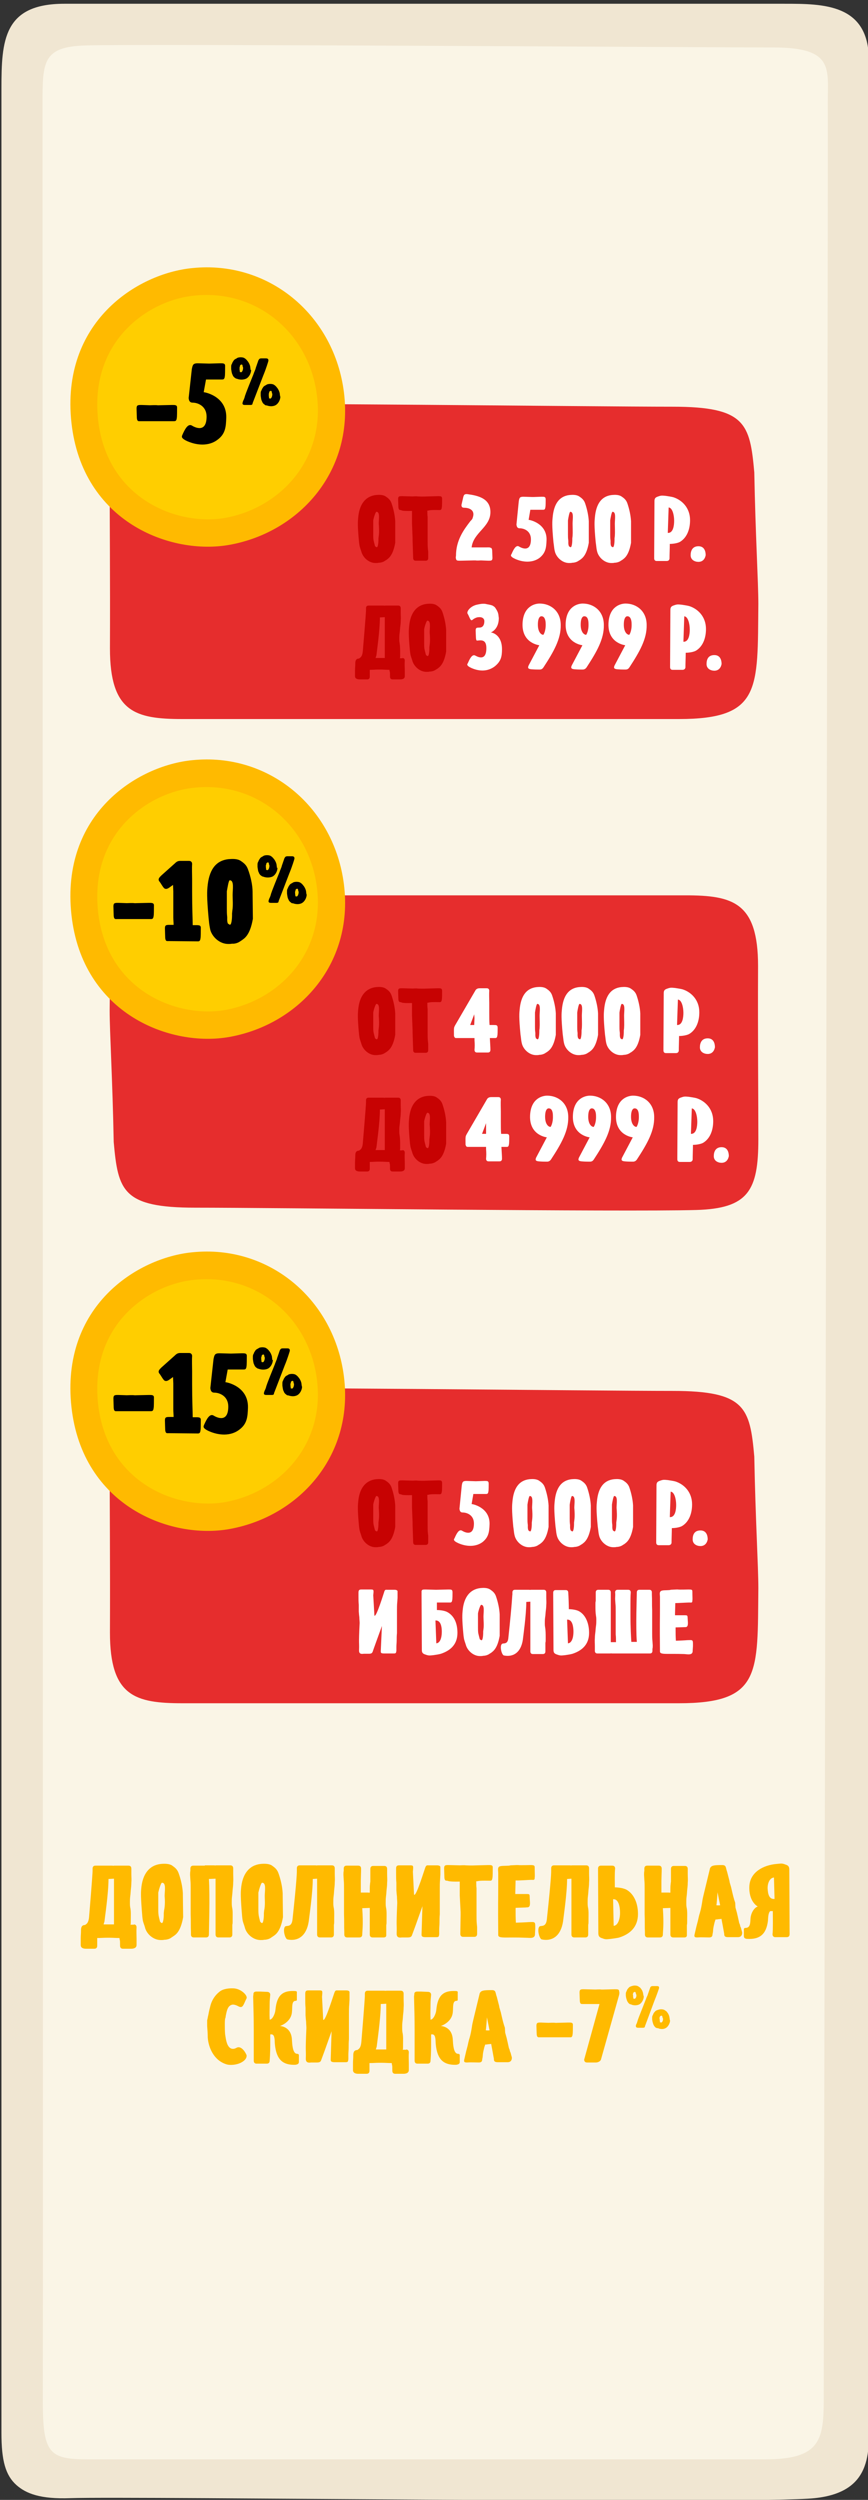 <?xml version="1.0" encoding="utf-8"?>
<!-- Generator: Adobe Illustrator 21.1.0, SVG Export Plug-In . SVG Version: 6.00 Build 0)  -->
<svg version="1.1" id="Layer_1" xmlns="http://www.w3.org/2000/svg" xmlns:xlink="http://www.w3.org/1999/xlink" x="0px" y="0px"
	 viewBox="0 0 300 863.6" style="enable-background:new 0 0 300 863.6;" xml:space="preserve">
<rect x="0" y="0" width="300" height="863.6" fill="#333333" stroke="none"/>
<style type="text/css">
	.st0{fill:#F0E6D2;}
	.st1{fill:#FAF5E6;}
	.st2{fill:#E62D2D;}
	.st3{fill:#FFBA00;}
	.st4{fill:#FFCE00;}
	.st5{enable-background:new    ;}
	.st6{fill:#C70202;}
	.st7{fill:#FFFFFF;}
</style>
<g>
	<path class="st0" d="M0.5,30.5C0.5,14,1.2,1.3,22.2,1.3h248.9c13.5,0,29.2,0,29.2,19.5v813c0,12,2.2,27-18.7,29.2
		s-234.7-0.7-257.2,0c-10.5,0.4-15.4-1.6-18.7-4.5c-3.8-3.4-5.2-8.4-5.2-18C0.5,840.5,0.5,30.5,0.5,30.5z"/>
	<path id="Shape_22_copy" class="st1" d="M284.7,824.9c0,16.5,0.7,24.7-20.2,24.7h-234c-13.5,0-15.7-2-15.7-20.2
		c0.1-19.5-0.1-781.5-0.1-793.5c0-14.5,0-19.8,15-20.2c21.1-0.6,215.2,0.7,237.7,0.7c20.8,0,18.7,7.3,18.7,18.7
		C286.3,53.1,284.7,808.4,284.7,824.9z"/>
</g>
<path id="Shape_22_copy_4_" class="st2" d="M262.1,208.6c-0.3,29.4,1.1,39.8-27.5,39.8H63.1C46.7,248.4,38,246,38,224
	c0.1-23.6-0.1-45.4-0.1-59.9c0-17.6,3.4-23.9,21.5-24.4c25.5-0.7,145.8,0.8,173.1,0.8c25.1,0,26.7,5.8,28.2,22.7
	C261.1,184.7,262.1,201.2,262.1,208.6z"/>
<g>
	<path id="Эллипс_3_copy_11_3_" class="st3" d="M24.7,146.1c3.8,34.3,34.4,45.8,54.7,42.1c24.3-4.4,43.5-25.9,39.3-53.9
		c-3.9-26.1-26.2-44.3-52.1-41.7C47.4,94.4,20.9,111.3,24.7,146.1z"/>
	<path id="Эллипс_3_copy_11_2_" class="st4" d="M33.9,145c3.1,27.6,27.7,36.8,44,33.9c19.5-3.6,34.9-20.8,31.5-43.3
		c-3.1-21-21-35.6-42-33.5C52.2,103.4,30.9,117,33.9,145z"/>
	<g>
		<g>
			<path d="M48.3,145.5c-0.3,0-0.9,0.2-1-1.1c0-0.4-0.1-2.5-0.1-3.3c0-1.2,0.5-1.2,1.7-1.2l2.9,0.1c0.2,0,2.1-0.1,2.6,0
				c2.7,0.1-0.3,0,0.6,0l4.5-0.1c1.2,0,1.8,0,1.7,1.2c0,0.8,0,2.9-0.1,3.3c-0.1,1.2-0.7,1.1-1,1.1H48.3z"/>
			<path d="M66.3,127.5c0.3-1.4,0.4-2,2-2l3.9,0.1c0.2,0,0.4,0,0.8,0c0.6,0-0.8,0-0.6,0l3.7-0.1c1.2,0,1.8,0,1.7,1.2
				c0,0.8,0,2.9-0.1,3.3c-0.1,1.2-0.7,1.1-1,1.1h-5.5l-0.8,4.4c0-0.1,8,1.2,7.8,8.8c-0.1,3.2-0.3,5.6-3,7.6c-3,2.3-7.1,2-10.5,0.5
				c-2.4-1.1-1.8-1.7-1.7-2.1c0.8-1.8,1.9-4.1,3.3-3.3c0,0,5.1,3.4,5.1-3.1c0-3.6-3-4.8-4.8-4.8c-0.8,0-1.3-0.4-1.4-1.6L66.3,127.5z
				"/>
			<path d="M86.8,127.8c0,1-0.6,2.4-1.7,3c-0.6,0.3-1.5,0.4-2.2,0.3c-0.2,0-0.4-0.1-0.6-0.1l-0.2-0.1c-0.2,0-0.3-0.1-0.4-0.1l0,0
				c-0.2,0-0.2-0.1-0.4-0.2c-0.5-0.3-0.8-0.7-1-1.3c-0.2-0.4-0.2-0.7-0.3-1.1c0-0.2-0.1-0.5-0.1-0.8c0-0.2,0-0.4,0-0.6v-0.2
				c0-0.4,0.1-0.7,0.3-1v0.1v-0.1c0.1-0.4,0.4-0.8,0.6-1.1c0.2-0.3,0.6-0.5,1-0.7c0,0,0.1-0.1,0.3-0.2c0.8-0.3,2.1-0.2,2.5,0.2
				c0.2,0.1,0.4,0.3,0.6,0.5s0.3,0.4,0.5,0.6c0.4,0.6,0.7,1.2,0.8,1.9c0,0.3,0.1,0.6,0.1,0.9v0.1H86.8z M82.8,127.3
				c0,0.1,0,0.2,0,0.3v0.1c0,0.2,0.1,0.5,0.1,0.5l0,0c0,0.1-0.1,0.2,0,0.3l0.4,0.1l0,0c0.5,0,0.8-1.2,0.7-1.7l-0.1-0.2
				c-0.1-0.3,0-0.5-0.2-0.7c0-0.1-0.3-0.1-0.5,0c0,0,0,0.1-0.1,0.1c-0.2,0.1-0.1,0.3-0.2,0.5c0,0.1-0.1,0.3-0.1,0.3
				C82.8,127.1,82.8,127.2,82.8,127.3L82.8,127.3z M83,126.1h0.2l0,0l0,0H83z M88,137.5l-0.7,1.8c0,0.4-0.2,0.6-0.7,0.6h-2
				c-0.8,0-0.9-0.4-0.7-1c0.2-0.7,0.3-0.6,0.6-1.5c0.2-0.8,0.3-1.2,3.1-8.1l0,0c0.1-0.3,0.2-0.6,0.3-0.8c0.1-0.3,0.3-0.7,0.4-1
				l0.1-0.4l0.9-2.6c0.2-0.3,0.3-0.7,1-0.7H92c0.7,0,0.9,0.5,0.7,1.1c0,0-0.7,2.4-1.7,4.8L88,137.5z M96.9,137c0,1-0.6,2.4-1.7,3
				c-0.6,0.3-1.3,0.4-2,0.3c-0.2,0-0.4-0.1-0.6-0.1l-0.2-0.1c-0.2,0-0.5-0.1-0.6-0.1l0,0c-0.2,0-0.2-0.1-0.3-0.2
				c-0.5-0.3-0.8-0.7-1-1.3c-0.2-0.3-0.2-0.7-0.3-1.1c0-0.2-0.1-0.5-0.1-0.8c0-0.2,0-0.4,0-0.6v-0.2c0-0.4,0.1-0.7,0.3-1v0.1v-0.1
				c0.1-0.4,0.4-0.8,0.6-1.1s0.6-0.5,1-0.7c0,0,0.1-0.1,0.3-0.2c0.8-0.3,2.1-0.2,2.5,0.2c0.2,0.1,0.4,0.3,0.6,0.5s0.3,0.4,0.5,0.6
				c0.4,0.6,0.7,1.2,0.8,1.9c0,0.3,0.1,0.6,0.1,0.9L96.9,137L96.9,137z M92.9,136.4c0,0.1,0,0.2,0,0.3v0.1c0,0.2,0.1,0.5,0.1,0.5
				l0,0c0,0.1-0.1,0.2,0,0.3l0.4,0.1l0,0c0.5,0,0.8-1.2,0.7-1.7l-0.1-0.2c-0.1-0.3,0-0.5-0.2-0.7c0-0.1-0.3-0.1-0.5,0
				c0,0,0,0.1-0.1,0.1c-0.2,0.1-0.1,0.3-0.2,0.5c0,0.1-0.1,0.3-0.1,0.3C92.9,136.2,92.9,136.3,92.9,136.4L92.9,136.4z M93.1,135.3
				h0.2l0,0l0,0H93.1z"/>
		</g>
	</g>
</g>
<path id="Shape_22_copy_1_" class="st2" d="M37.9,349.1c0.3-29.4-1.1-39.8,27.5-39.8h171.5c16.4,0,25.1,2.4,25.1,24.4
	c-0.1,23.6,0.1,45.4,0.1,59.9c0,17.6-3.4,23.9-21.5,24.4c-25.5,0.7-145.8-0.8-173.1-0.8c-25.1,0-26.7-5.8-28.2-22.7
	C38.9,373,37.9,356.5,37.9,349.1z"/>
<g>
	<path id="Эллипс_3_copy_11_4_" class="st3" d="M24.7,316.1c3.8,34.3,34.4,45.8,54.7,42.1c24.3-4.4,43.5-25.9,39.3-53.9
		c-3.9-26.1-26.2-44.3-52.1-41.7C47.4,264.4,20.9,281.3,24.7,316.1z"/>
	<path id="Эллипс_3_copy_11_1_" class="st4" d="M33.9,315c3.1,27.6,27.7,36.8,44,33.9c19.5-3.6,34.9-20.8,31.5-43.3
		c-3.1-21-21-35.6-42-33.5C52.2,273.4,30.9,287,33.9,315z"/>
	<g>
		<g>
			<path d="M40.3,317.5c-0.3,0-0.9,0.2-1-1.1c0-0.4-0.1-2.5-0.1-3.3c0-1.2,0.5-1.2,1.7-1.2l2.9,0.1c0.2,0,2.1-0.1,2.6,0
				c2.7,0.1-0.3,0,0.6,0l4.5-0.1c1.2,0,1.8,0,1.7,1.2c0,0.8,0,2.9-0.1,3.3c-0.1,1.2-0.7,1.1-1,1.1H40.3z"/>
			<path d="M58.1,325.1c-0.3,0-0.9,0.2-1-1.1c0-0.4-0.1-2.5-0.1-3.3c0-1.2,0.5-1.2,1.7-1.2H60c0-0.9-0.1-1.7-0.1-2.6v-9l-0.1-2.2
				l-1.4,1c-1.2,0.8-1.7,0.1-1.8,0c-0.6-0.7-1-1.6-1.6-2.3c-0.5-0.8,0.2-1.4,0.8-2l4.7-4.2c0.6-0.6,1.1-0.8,1.8-0.8h3.1
				c0.2,0,1,0.1,1,1.1c-0.1,1.4,0,3.8,0,5.2v3.3c0,0.3,0,0.5,0,0.8v0.4c0,5.8,0.2,9.2,0.2,11.4h1.1c1.2,0,1.8,0,1.7,1.2
				c0,0.8,0,2.9-0.1,3.3c-0.1,1.2-0.7,1.1-1,1.1L58.1,325.1L58.1,325.1z"/>
			<path d="M87.4,317.4c-1,5.8-3,6.8-3.8,7.4l-0.6,0.4c-0.7,0.5-1.8,0.9-2.8,0.8c-0.4,0.1-1,0.1-1.3,0.1c-3,0-5.5-2.4-6.2-4.8l0,0
				c-0.2-0.9-0.4-2-0.5-3.2l-0.1-0.9c-0.7-7.7-0.5-9.4-0.4-10.7c0.5-5.8,2.7-9.2,7.3-9.7c1.3-0.1,3-0.2,4.2,0.6
				c1.2,0.8,2,1.5,2.5,2.9c0.9,2.4,1.6,5.4,1.6,7.8c0,0.2,0,0.3,0,0.5L87.4,317.4z M80.4,309.2c0-2,0.6-5.1-1-5.1
				c-0.4,0-0.8,2.8-1,3.8c0,0.1,0,0.4,0,0.5c0,0.9,0,4.8,0,5.5c0,0.8,0,1.7,0.1,2.6c0.1,0.7-0.1,1.5,0.2,2.4c0,0.2,0.5,0.4,0.6,0.5
				c0.8,0.5,0.9-2.6,0.9-3c0-0.2,0-0.5,0-0.8l0.1-1C80.6,312.8,80.4,310.6,80.4,309.2L80.4,309.2z"/>
			<path d="M95.9,299.8c0,1-0.6,2.4-1.7,3c-0.6,0.3-1.5,0.4-2.2,0.3c-0.2,0-0.4-0.1-0.6-0.1l-0.2-0.1c-0.2,0-0.3-0.1-0.4-0.1l0,0
				c-0.2,0-0.2-0.1-0.4-0.2c-0.5-0.3-0.8-0.7-1-1.3c-0.2-0.3-0.2-0.7-0.3-1.1c0-0.2-0.1-0.5-0.1-0.8c0-0.2,0-0.4,0-0.6v-0.2
				c0-0.4,0.1-0.7,0.3-1v0.1v-0.1c0.1-0.4,0.4-0.8,0.6-1.1c0.2-0.3,0.6-0.5,1-0.7c0,0,0.1-0.1,0.3-0.2c0.8-0.3,2.1-0.2,2.5,0.2
				c0.2,0.1,0.4,0.3,0.6,0.5s0.3,0.4,0.5,0.6c0.4,0.6,0.7,1.2,0.8,1.9c0,0.3,0.1,0.6,0.1,0.9v0.1H95.9z M91.9,299.3
				c0,0.1,0,0.2,0,0.3v0.1c0,0.2,0.1,0.5,0.1,0.5l0,0c0,0.1-0.1,0.2,0,0.3l0.4,0.1l0,0c0.5,0,0.8-1.2,0.7-1.7l-0.1-0.2
				c-0.1-0.3,0-0.5-0.2-0.7c0-0.1-0.3-0.1-0.5,0c0,0,0,0.1-0.1,0.1c-0.2,0.1-0.1,0.3-0.2,0.5c0,0.1-0.1,0.3-0.1,0.3
				C91.9,299.1,91.8,299.2,91.9,299.3C91.8,299.3,91.9,299.3,91.9,299.3z M92,298.1h0.2l0,0l0,0H92z M97,309.5l-0.7,1.8
				c0,0.4-0.2,0.6-0.7,0.6h-2c-0.8,0-0.9-0.4-0.7-1c0.2-0.7,0.3-0.6,0.6-1.5c0.2-0.8,0.3-1.2,3.1-8.1l0,0c0.1-0.3,0.2-0.6,0.3-0.8
				c0.1-0.3,0.3-0.7,0.4-1l0.1-0.4l0.9-2.6c0.2-0.3,0.3-0.7,1-0.7h1.7c0.7,0,0.9,0.5,0.7,1.1c0,0-0.7,2.4-1.7,4.8L97,309.5z
				 M106,309c0,1-0.6,2.4-1.7,3c-0.6,0.3-1.3,0.4-2,0.3c-0.2,0-0.4-0.1-0.6-0.1l-0.2-0.1c-0.2,0-0.5-0.1-0.6-0.1l0,0
				c-0.2,0-0.2-0.1-0.3-0.2c-0.5-0.3-0.8-0.7-1-1.3c-0.2-0.3-0.2-0.7-0.3-1.1c0-0.2-0.1-0.5-0.1-0.8c0-0.2,0-0.4,0-0.6v-0.2
				c0-0.4,0.1-0.7,0.3-1v0.1v-0.1c0.1-0.4,0.4-0.8,0.6-1.1c0.2-0.3,0.6-0.5,1-0.7c0,0,0.1-0.1,0.3-0.2c0.8-0.3,2.1-0.2,2.5,0.2
				c0.2,0.1,0.4,0.3,0.6,0.5s0.3,0.4,0.5,0.6c0.4,0.6,0.7,1.2,0.8,1.9c0,0.3,0.1,0.6,0.1,0.9L106,309L106,309z M102,308.4
				c0,0.1,0,0.2,0,0.3v0.1c0,0.2,0.1,0.5,0.1,0.5l0,0c0,0.1-0.1,0.2,0,0.3l0.4,0.1l0,0c0.5,0,0.8-1.2,0.7-1.7l-0.1-0.2
				c-0.1-0.3,0-0.5-0.2-0.7c0-0.1-0.3-0.1-0.5,0c0,0,0,0.1-0.1,0.1c-0.2,0.1-0.1,0.3-0.2,0.5c0,0.1-0.1,0.3-0.1,0.3
				C102,308.2,101.9,308.3,102,308.4C101.9,308.4,102,308.4,102,308.4z M102.2,307.3h0.2l0,0l0,0H102.2z"/>
		</g>
	</g>
</g>
<path id="Shape_22_copy_2_" class="st2" d="M262.1,548.6c-0.3,29.4,1.1,39.8-27.5,39.8H63.1C46.7,588.4,38,586,38,564
	c0.1-23.6-0.1-45.4-0.1-59.9c0-17.6,3.4-23.9,21.5-24.4c25.5-0.7,145.8,0.8,173.1,0.8c25.1,0,26.7,5.8,28.2,22.7
	C261.1,524.7,262.1,541.2,262.1,548.6z"/>
<g>
	<path class="st3" d="M46.3,664.8c0.2,0,0.9,0.1,0.9,1c-0.1,1.3,0,2.7,0,3.9c0,2.7,0,0.9,0,2.2c0,1.1-1.1,1.3-1.8,1.3h-3
		c-0.2,0-0.9-0.1-0.9-1c0-2.8-0.1-1.3-0.2-2.7c-1.3,0-2.3-0.1-3.5-0.1c-0.3,0-0.4,0-0.4,0c-0.1,0-0.1,0-0.4,0
		c-1.3,0-2.1,0.1-3.4,0.1v2.7c0,0.9-0.7,1-0.9,1h-3c-0.8,0-1.8-0.2-1.8-1.3c0-1.3,0,0.5,0-2.2c0-1.3,0.1-1.6,0.1-2.9
		c0-0.9,0.2-1.8,1.4-1.8c0.3-0.3,1.2-0.4,1.4-2.9c1.1-13.3,1.2-15.4,1.2-15.8c0-0.1,0-0.4,0-0.8c0-0.9,0.7-1,0.9-1h3.5
		c0.4,0,1.9,0,2.3,0c0.5,0,0.4,0.1,0.7,0c1.3,0,3.8,0,5.1,0c0.2,0,0.9,0.1,0.9,1v1.9c0,1.1,0.1,1.9,0,3c0,0.8-0.1,1.8-0.2,2.6
		l-0.1,1.3l-0.1,0.9c-0.1,0.7-0.1,1.5-0.1,2.2c0,0.4,0,0.9,0.1,1.5l0,0c0.3,1.3,0.2,2.7,0.2,4.1v1c0,0.3,0,0.6-0.1,0.9h1.2V664.8z
		 M35.8,664.8c0.5,0,1,0,1.5,0c0.6,0,1.5,0,2.1,0c0-0.6,0-1.3,0-2c0-0.6,0-1.5,0-2.1c0-0.7,0-10.8,0-11.6V649l-1.9,0.1
		c0,5-1.3,13.6-1.4,14.7L35.8,664.8z"/>
	<path class="st3" d="M63.3,662.3c-0.9,5.2-2.7,6.1-3.4,6.6l-0.6,0.4c-0.6,0.5-1.6,0.8-2.5,0.8c-0.3,0.1-0.9,0.1-1.2,0.1
		c-2.7,0-5-2.2-5.5-4.4l0,0c-0.2-0.8-0.7-1.8-0.8-2.8l-0.1-0.8c-0.6-6.9-0.5-8.5-0.4-9.6c0.4-5.2,2.8-8.3,6.9-8.7
		c1.2-0.1,2.7-0.1,3.7,0.5c1,0.7,1.8,1.3,2.3,2.6c0.8,2.2,1.4,4.8,1.5,7.1c0,0.1,0,0.3,0,0.5L63.3,662.3z M56.9,655
		c0-1.8,0.6-4.6-0.9-4.6c-0.4,0-1.1,2.5-1.3,3.4c0,0.1,0,0.3,0,0.5c0,0.8,0,4.3,0,5s0,1.5,0.1,2.3c0.1,0.6,0.3,1.4,0.5,2.2
		c0,0.1,0.4,0.4,0.5,0.5c0.7,0.4,0.8-2.3,0.8-2.7c0-0.2,0-0.5,0-0.7l0.1-0.9C57.1,658.2,57,656.2,56.9,655L56.9,655z"/>
	<path class="st3" d="M70.8,644.4c0.4,0,2.6,0,3.1,0s0.4,0.1,0.7,0c1.3,0,3.8,0,5.1,0c0.2,0,0.9,0.1,0.9,1v1.9c0,1.1,0.1,1.9,0,3
		c0,0.8-0.1,1.8-0.2,2.6l-0.1,1.3l-0.1,0.9c-0.1,0.7-0.1,1.5-0.1,2.2c0,0.4,0,0.9,0.1,1.5l0,0c0.3,1.3,0.2,2.7,0.2,4.1v1
		c0,0.3,0,0.7-0.1,1c0,0.3,0,0.6,0,0.9c0,0.5,0,2.2,0,2.5c0,0.9-0.7,1-0.9,1h-4c-0.2,0-0.9-0.1-0.9-1c0-1.6,0-2,0-2.7
		c0-0.9,0-1.8,0-2.8c0-0.6,0-1.5,0-2.1c0-0.7,0-10.8,0-11.6V649l-2.3,0.1c0.4,5.8,0,18.1,0,19.2c0,0.9-0.7,1-0.9,1h-4.4
		c-0.2,0-0.9-0.1-0.9-1c0-0.4,0-0.7,0-0.8c-0.1-2.1,0-4.1-0.1-6.1v-9c0-1,0-2-0.1-3l-0.1-1.7c0-0.4,0-1,0.1-1.4c0-0.1,0-0.4,0-0.8
		c0-0.9,0.7-1,0.9-1h4.1V644.4z"/>
	<path class="st3" d="M97.8,662.3c-0.9,5.2-2.7,6.1-3.4,6.6l-0.6,0.4c-0.6,0.5-1.6,0.8-2.5,0.8c-0.3,0.1-0.9,0.1-1.2,0.1
		c-2.7,0-5-2.2-5.5-4.4l0,0c-0.2-0.8-0.7-1.8-0.8-2.8l-0.1-0.8c-0.6-6.9-0.5-8.5-0.4-9.6c0.4-5.2,2.8-8.3,6.9-8.7
		c1.2-0.1,2.7-0.1,3.7,0.5c1,0.7,1.8,1.3,2.3,2.6c0.8,2.2,1.4,4.8,1.5,7.1c0,0.1,0,0.3,0,0.5L97.8,662.3z M91.5,655
		c0-1.8,0.6-4.6-0.9-4.6c-0.4,0-1.1,2.5-1.3,3.4c0,0.1,0,0.3,0,0.5c0,0.8,0,4.3,0,5s0,1.5,0.1,2.3c0.1,0.6,0.3,1.4,0.5,2.2
		c0,0.1,0.4,0.4,0.5,0.5c0.7,0.4,0.8-2.3,0.8-2.7c0-0.2,0-0.5,0-0.7l0.1-0.9C91.7,658.2,91.5,656.2,91.5,655L91.5,655z"/>
	<path class="st3" d="M99.4,670c-0.9-0.1-1.8-3.7-0.8-4.5c0.5-0.4,2.2,0.4,2.5-2.4c1.6-14.8,1.5-16.5,1.5-16.9c0-0.1,0-0.4,0-0.8
		c0-0.9,0.7-1,0.9-1h3.5c0.4,0,1.5,0,2,0s0.4,0.1,0.7,0c1.3,0,3.8,0,5.1,0c0.2,0,0.9,0.1,0.9,1v1.9c0,1.1,0.1,1.9,0,3
		c0,0.8-0.1,1.8-0.2,2.6l-0.1,1.3l-0.1,0.9c-0.1,0.7-0.1,1.5-0.1,2.2c0,0.4,0,0.9,0.1,1.5l0,0c0.3,1.3,0.2,2.7,0.2,4.1v1
		c0,0.3,0,0.7-0.1,1c0,0.3,0,0.6,0,0.9c0,0.5,0,2.2,0,2.5c0,0.9-0.7,1-0.9,1h-4c-0.2,0-0.9-0.1-0.9-1c0-1.6,0-2,0-2.7
		c0-0.9,0-1.8,0-2.8c0-0.6,0-1.5,0-2.1c0-0.7,0-10.8,0-11.6V649l-1.5,0.1c0,5-1.3,13.6-1.4,14.7C105.9,668.9,102.9,670.7,99.4,670z"
		/>
	<path class="st3" d="M132.7,669.3h-4c-0.2,0-0.9-0.1-0.9-1c0-1.6,0-2,0-2.7c0-0.9,0-1.8,0-2.8c0-0.6,0-1.5,0-2.1c0-0.7,0-0.8,0-1.5
		v-0.1l-2.6,0.1c0.4,5.8,0,8,0,9.1c0,0.9-0.7,1-0.9,1h-4.4c-0.2,0-0.9-0.1-0.9-1c0-0.4,0-0.7,0-0.8c-0.1-2.1,0-4.1-0.1-6.1v-9
		c0-1,0-2-0.1-3l-0.1-1.7c0-0.4,0-1,0.1-1.4c0-0.1,0-0.4,0-0.8c0-0.9,0.7-1,0.9-1h4.2c0.2,0,0.9,0.1,0.9,1c0,1.4-0.1,3.3-0.1,4.2v3
		c0,0.3,0,0.5,0,0.7v0.4c0.4,0,1.9,0,2.4,0s0.4,0.1,0.7,0c0-0.3,0-0.6,0-0.8c0-1,0-1.3,0.1-2.2c0-0.3,0.1-0.6,0.1-0.9
		c0-0.6,0-1,0-1.7v-2.6c0-0.9,0.7-1,0.9-1h4c0.2,0,0.9,0.1,0.9,1v1.9c0,1.1,0.1,1.9,0,2.9c0,0.8-0.1,1.8-0.2,2.6l-0.1,1.3l-0.1,0.9
		c-0.1,0.7-0.1,1.5-0.1,2.2c0,0.4,0,0.9,0.1,1.5l0,0c0.3,1.3,0.2,2.7,0.2,4.1v1c0,0.3,0,0.7-0.1,1c0,0.3,0,0.6,0,0.9
		c0,0.5,0,2.2,0,2.5C133.6,669.2,132.9,669.3,132.7,669.3z"/>
	<path class="st3" d="M146,658.5c-2,5.7-3.1,8.7-3.6,10c-0.2,0.6-0.6,0.8-1.4,0.8c-0.5,0-1.5,0-2.2,0h0.1c-1.3,0.2-1.9-0.2-1.8-1.6
		c0.1-3.1-0.2-1.5,0.2-10.3c0-0.6-0.1-1.5-0.1-2.2l-0.1-0.9L137,653c0-0.8,0-1.8,0-2.6c-0.1-1-0.1-2.2-0.1-3.3v-1.5
		c0-0.7,0.1-1.2,1-1.2c0.3,0,0.8,0,1.2,0h0.3c0.1,0,2.3,0,2.5,0c0.8,0,0.9,0.2,0.9,0.8c0,0.5-0.1,1.2-0.1,1.4c0,0.1,0-0.2,0,0
		c0,0.3,0.4,7.6,0.4,7.9c0.7,1.1,3.8-9.4,4-9.6c0.3-0.6,0.5-0.5,1.2-0.5h2.8c0.8,0,1.1,0.3,1.1,0.6c0,0.4,0,2.2,0,2.6l-0.1,1.7
		c-0.1,1-0.1,2.1-0.1,3v9c-0.1,0.9-0.1,1.9-0.1,2.9c0,0.8-0.1,1.6-0.1,2.4c0,0.4,0,1.2,0,1.6c-0.1,0.8-0.2,1-0.9,1
		c-0.5,0-2.2,0-2.3,0h-0.2c-0.3,0-1.3,0-1.5,0h0.1c-1.2,0-1.3-0.4-1.3-0.9L146,658.5z"/>
	<path class="st3" d="M159.2,661.6c0-0.3,0-0.5,0-0.7v-0.4l-0.3-5.7V650c-4.2,0.1-4-0.3-4.4-0.3c-0.3,0-0.8,0.1-0.9-1
		c0-0.3-0.1-2.6-0.1-3.3c0-1.1,0.5-1.1,1.5-1.1l4,0.1c0.2,0,1.5-0.1,2,0c2.4,0.1,3,0,3.8,0l4-0.1c1.1,0,1.6,0,1.5,1.1
		c0,0.7,0,3-0.1,3.3c-0.1,1.1-0.6,1-0.9,1c-4.5-0.1-3.8,0.2-4.7,0.2c0,0.8,0,1.7,0.1,2.4v9.4c0,1,0,2,0.1,3l0.1,1c0,0.4,0,2.1,0,2.4
		c0,0.9-0.7,1-0.9,1h-4c-0.2,0-0.9-0.1-0.9-1L159.2,661.6z"/>
	<path class="st3" d="M178.2,659.1v0.4c0,1.7,0,3,0.1,4.7c3.6-0.1,4.3-0.2,4.5-0.2c1.7,0,2.2-0.3,2.2,1.3v1l-0.1,1.7
		c0.1,1.9-1.8,1.4-3.3,1.4c-6.8-0.3-9.3,0.4-9.4-0.9c-0.1-12,0-11.5,0-17.3c0-0.6,0-0.4,0-1v-1.5V647c0-0.8-0.3-1.8,0.4-2.2
		c0.6-0.3,1.9-0.2,3.3-0.3l0.6-0.1h-0.2c0.5,0,1.8-0.1,2.3-0.1h0.5c0.4,0.1,3.9,0,4.2,0c1.2,0,1.5,0.1,1.5,0.8c0,2.1,0.1,2.9,0,3.5
		c0,1-0.3,0.8-1.2,0.8c-0.7,0-4.5,0.3-5.4,0.2l-0.1,4c0,0.3,0,0.5,0,0.7l0,0h0.4c0.4,0,1,0,1.4,0c0.2,0,1.7,0,1.8,0
		c1.6,0,1.3,0,1.4,1.8c0.1,1.5,0.3,2.9-1,2.8C181.8,659,178.6,659,178.2,659.1z"/>
	<path class="st3" d="M187.3,670c-0.9-0.1-1.8-3.7-0.8-4.5c0.5-0.4,2.2,0.4,2.5-2.4c1.6-14.8,1.5-16.5,1.5-16.9c0-0.1,0-0.4,0-0.8
		c0-0.9,0.7-1,0.9-1h3.5c0.4,0,1.5,0,2,0s0.4,0.1,0.7,0c1.3,0,3.8,0,5.1,0c0.2,0,0.9,0.1,0.9,1v1.9c0,1.1,0.1,1.9,0,3
		c0,0.8-0.1,1.8-0.2,2.6l-0.1,1.3l-0.1,0.9c-0.1,0.7-0.1,1.5-0.1,2.2c0,0.4,0,0.9,0.1,1.5l0,0c0.3,1.3,0.2,2.7,0.2,4.1v1
		c0,0.3,0,0.7-0.1,1c0,0.3,0,0.6,0,0.9c0,0.5,0,2.2,0,2.5c0,0.9-0.7,1-0.9,1h-4c-0.2,0-0.9-0.1-0.9-1c0-1.6,0-2,0-2.7
		c0-0.9,0-1.8,0-2.8c0-0.6,0-1.5,0-2.1c0-0.7,0-10.8,0-11.6V649l-1.5,0.1c0,5-1.3,13.6-1.4,14.7C193.8,668.9,190.8,670.7,187.3,670z
		"/>
	<path class="st3" d="M212.5,652c0,0,2.5,0,4,0.8c2.5,1.4,4,4.5,4,8.4c0,4.7-3,7-6.4,8.1c-0.6,0.2-2.3,0.4-3,0.5
		c-1.3,0.1-1.7,0.3-2.9-0.2c-1.1-0.3-1.4-0.8-1.4-1.8l-0.1-21.5c0-0.1,0-0.4,0-0.8c0-0.9,0.7-1,0.9-1h4.1c0.2,0,0.9,0.1,0.9,1
		C212.4,647,212.5,650.5,212.5,652z M212.1,665.3c1.4-0.1,2.2-2.2,2.2-4.5c0-1.8-0.4-4.9-2.4-4.7L212.1,665.3z"/>
	<path class="st3" d="M236.6,669.3h-4c-0.2,0-0.9-0.1-0.9-1c0-1.6,0-2,0-2.7c0-0.9,0-1.8,0-2.8c0-0.6,0-1.5,0-2.1c0-0.7,0-0.8,0-1.5
		v-0.1l-2.6,0.1c0.4,5.8,0,8,0,9.1c0,0.9-0.7,1-0.9,1h-4.4c-0.2,0-0.9-0.1-0.9-1c0-0.4,0-0.7,0-0.8c-0.1-2.1,0-4.1-0.1-6.1v-9
		c0-1,0-2-0.1-3l-0.1-1.7c0-0.4,0-1,0.1-1.4c0-0.1,0-0.4,0-0.8c0-0.9,0.7-1,0.9-1h4.2c0.2,0,0.9,0.1,0.9,1c0,1.4-0.1,3.3-0.1,4.2v3
		c0,0.3,0,0.5,0,0.7v0.4c0.4,0,1.9,0,2.4,0s0.4,0.1,0.7,0c0-0.3,0-0.6,0-0.8c0-1,0-1.3,0.1-2.2c0-0.3,0.1-0.6,0.1-0.9
		c0-0.6,0-1,0-1.7v-2.6c0-0.9,0.7-1,0.9-1h4c0.2,0,0.9,0.1,0.9,1v1.9c0,1.1,0.1,1.9,0,2.9c0,0.8-0.1,1.8-0.2,2.6l-0.1,1.3l-0.1,0.9
		c-0.1,0.7-0.1,1.5-0.1,2.2c0,0.4,0,0.9,0.1,1.5l0,0c0.3,1.3,0.2,2.7,0.2,4.1v1c0,0.3,0,0.7-0.1,1c0,0.3,0,0.6,0,0.9
		c0,0.5,0,2.2,0,2.5C237.5,669.2,236.8,669.3,236.6,669.3z"/>
	<path class="st3" d="M247.3,663.1L247,664c-0.2,0.8-0.4,1.6-0.5,2.4c0,0.3-0.1,1.3-0.2,1.6c-0.1,0.4,0.1,1.3-1.2,1.3
		c-1.2,0-2.8-0.1-4.1,0c-0.8,0-1.2-0.1-0.9-1.2c0.1-0.5,0.5-2.1,0.6-2.6l0.5-1.9c0.2-0.9,0.4-1.9,0.7-2.8c0.4-1.3,0.6-2.6,0.8-3.8
		l0,0c0.1-0.8,0.3-1.7,0.5-2.5l2.2-9.1c0.5-1,1.3-1.1,4.3-1.1c0.9,0,1.1,0.5,1.2,0.9c0.1,0.4,0.3,1.2,0.4,1.4l0.8,3.1l0.1,0.6
		l0.5,1.7c0.1,0.4,0.2,0.9,0.3,1.3l0,0c0.3,1.3,0.6,2.6,1.1,4l0.1,1.7l0.5,1.8l0.3,1.3l0.4,1.8c0,0.1,0.1,0.5,0.3,0.9l0.2,0.8l0,0
		c0,0.1,0,0.1,0.1,0.1l0.1,0.4V666c0,0.1,0.2,0.8,0.4,1.5c0.1,0.8-0.3,1.7-1.4,1.7h-3.5c-1.2,0-1.3-0.5-1.3-1.2l-0.6-3.3l-0.3-1.6
		v-0.2l0,0l0,0c-0.4,0-0.8,0.1-1.1,0.1C247.8,663.1,247.5,663.1,247.3,663.1z M248.9,658.2l-0.9-4.5c0,0-0.3,4.3-0.4,4.4
		C247.5,658.3,248.9,658.2,248.9,658.2z M255.8,665.6c0.1,0.1,0.1,0.3,0.1,0.5L255.8,665.6L255.8,665.6z"/>
	<path class="st3" d="M267.1,660.2h-0.9c-0.8,0.7-0.7,2.8-0.8,3.5c-0.6,4.5-2.8,6.3-7,6.1c-0.9,0-1.3-0.3-1.3-1v-2.3
		c0-0.3,0.2-0.5,0.6-0.5c1.7,0,1.6-1.9,1.7-3.3c0.1-1.6,1.1-3.6,2.5-4.1c-0.1,0-3.2-1.7-2.9-7.1c0.3-4.7,4.7-7.2,9.5-7.6
		c1.3-0.1,1.7-0.3,2.9,0.2c1.1,0.3,1.4,0.8,1.4,1.8l0.1,21.5c0,0.1,0,0.4,0,0.8c0,0.9-0.7,1-0.9,1h-4.1c-0.2,0-0.9-0.1-0.9-1
		C267.2,666.9,267.1,661.7,267.1,660.2z M267.5,648.6c-1.4,0.1-2.2,1.8-2.2,3.7c0.1,1.8,0.4,3.9,2.4,3.7L267.5,648.6z"/>
	<path class="st3" d="M72,696.1L72,696.1c0.2-1.2,0.5-2.4,0.8-3.5l0,0c0.5-1.7,1.5-3.3,3-4.5c1.3-1.1,3.4-1.3,5.1-1.2
		c2.5,0.2,4.8,2.5,4.3,3.5c-0.3,0.5-0.8,1.8-1,2.1c-0.5,1-1,1-1.8,0.6c-0.7-0.4-1.8-0.8-2.4-0.5c-1.5,0.5-1.7,2.6-2,3.9
		c0,0,0,0.4-0.1,0.6l-0.1,0.3c-0.1,0.6-0.1,1.4-0.1,1.8c0,1,0,2.4,0.1,3.5L78,704c0.1,0.7,0.3,1.4,0.5,2c0.7,1.8,1.9,2.2,3.3,1.4
		c1.3-0.7,2.7,0.9,3.4,2.5c0.1,0.3,0.2,1.6-2,2.7c-1.4,0.7-3.4,0.9-4.7,0.6c-4.7-1.3-6.5-6.1-6.7-9.4c0-1.2-0.1-2.7-0.2-3.9v-0.3
		v0.1c0-0.6,0-1.3,0-1.8C71.8,697.2,71.8,696.8,72,696.1z"/>
	<path class="st3" d="M96.7,699.9c0,0,4,0,4.2,4.8c0.1,1.4,0.2,4.8,1.8,4.8c0.4,0,0.6,0.2,0.6,0.5v2.3c0,0.7-0.5,0.9-1.3,1
		c-4.1,0.1-6.5-1.6-7-7.2c-0.1-0.8,0.1-3.1-1-3.3c-0.7-0.1-0.6,0.1-0.6,0.1v2.2c0,2,0,4.5-0.2,6.8c0,0.9-0.7,1-0.9,1h-3.7
		c-0.2,0-0.9-0.1-0.9-1c0-0.4,0-0.7,0-0.8c0-3.6,0-6.6,0-10.1c0-3.9-0.1-7.3-0.2-11.2c0-0.3,0.1-0.7,0.1-1c0-0.5,0.3-0.7,0.8-0.8
		h1.5c0.5,0,1.9,0.1,2.4,0.1c0.7,0,1.1,0.4,1.1,1c-0.1,1.2-0.2,1.9-0.2,3.1c0,2.1-0.1,3.4,0,5.5c1,0,1.9-2.1,2-3.4
		c0.5-5.2,2.6-6.6,6.4-6.5c0.8,0,1.1,0.1,1,0.6v2.4c0,0.1,0,0.4-0.4,0.4c-1.5,0-1.1,2.2-1.3,3.9c-0.3,3.7-4.4,4.9-4.4,4.9
		L96.7,699.9z"/>
	<path class="st3" d="M114.6,701.7c-2,5.7-3.1,8.7-3.6,10c-0.2,0.6-0.6,0.8-1.4,0.8c-0.5,0-1.5,0-2.2,0h0.1
		c-1.3,0.2-1.9-0.2-1.8-1.6c0.1-3.1-0.2-1.5,0.2-10.3c0-0.6-0.1-1.5-0.1-2.2l-0.1-0.9l-0.1-1.3c0-0.8,0-1.8,0-2.6
		c-0.1-1-0.1-2.2-0.1-3.3v-1.5c0-0.7,0.1-1.2,1-1.2c0.3,0,0.8,0,1.2,0h0.3c0.1,0,2.3,0,2.5,0c0.8,0,0.9,0.2,0.9,0.8
		c0,0.5-0.1,1.2-0.1,1.4c0,0.1,0-0.2,0,0c0,0.3,0.4,7.6,0.4,7.9c0.7,1.1,3.8-9.4,4-9.6c0.3-0.6,0.5-0.5,1.2-0.5h2.8
		c0.8,0,1.1,0.3,1.1,0.6c0,0.4,0,2.2,0,2.6l-0.1,1.7c-0.1,1-0.1,2.1-0.1,3v9c-0.1,0.9-0.1,1.9-0.1,2.9c0,0.8-0.1,1.6-0.1,2.4
		c0,0.4,0,1.2,0,1.6c-0.1,0.8-0.2,1-0.9,1c-0.5,0-2.2,0-2.3,0H117c-0.3,0-1.3,0-1.5,0h0.1c-1.2,0-1.3-0.4-1.3-0.9L114.6,701.7z"/>
	<path class="st3" d="M140.4,708c0.2,0,0.9,0.1,0.9,1c-0.1,1.3,0,2.7,0,3.9c0,2.7,0,0.9,0,2.2c0,1.1-1.1,1.3-1.8,1.3h-3
		c-0.2,0-0.9-0.1-0.9-1c0-2.8-0.1-1.3-0.2-2.7c-1.3,0-2.3-0.1-3.5-0.1c-0.3,0-0.4,0-0.4,0c-0.1,0-0.1,0-0.4,0
		c-1.3,0-2.1,0.1-3.4,0.1v2.7c0,0.9-0.7,1-0.9,1h-3c-0.8,0-1.8-0.2-1.8-1.3c0-1.3,0,0.5,0-2.2c0-1.3,0.1-1.6,0.1-2.9
		c0-0.9,0.2-1.8,1.4-1.8c0.3-0.3,1.2-0.4,1.4-2.9c1.1-13.3,1.2-15.4,1.2-15.8c0-0.1,0-0.4,0-0.8c0-0.9,0.7-1,0.9-1h3.5
		c0.4,0,1.9,0,2.3,0c0.5,0,0.4,0.1,0.7,0c1.3,0,3.8,0,5.1,0c0.2,0,0.9,0.1,0.9,1v1.9c0,1.1,0.1,1.9,0,3c0,0.8-0.1,1.8-0.2,2.6
		l-0.1,1.3l-0.1,0.9c-0.1,0.7-0.1,1.5-0.1,2.2c0,0.4,0,0.9,0.1,1.5l0,0c0.3,1.3,0.2,2.7,0.2,4.1v1c0,0.3,0,0.6-0.1,0.9h1.2V708z
		 M129.9,708c0.5,0,1,0,1.5,0c0.6,0,1.5,0,2.1,0c0-0.6,0-1.3,0-2c0-0.6,0-1.5,0-2.1c0-0.7,0-10.8,0-11.6v-0.1l-1.9,0.1
		c0,5-1.3,13.6-1.4,14.7L129.9,708z"/>
	<path class="st3" d="M152.3,699.9c0,0,4,0,4.2,4.8c0.1,1.4,0.2,4.8,1.8,4.8c0.4,0,0.6,0.2,0.6,0.5v2.3c0,0.7-0.5,0.9-1.3,1
		c-4.1,0.1-6.5-1.6-7-7.2c-0.1-0.8,0.1-3.1-1-3.3c-0.7-0.1-0.6,0.1-0.6,0.1v2.2c0,2,0,4.5-0.2,6.8c0,0.9-0.7,1-0.9,1h-3.7
		c-0.2,0-0.9-0.1-0.9-1c0-0.4,0-0.7,0-0.8c0-3.6,0-6.6,0-10.1c0-3.9-0.1-7.3-0.2-11.2c0-0.3,0.1-0.7,0.1-1c0-0.5,0.3-0.7,0.8-0.8
		h1.5c0.5,0,1.9,0.1,2.4,0.1c0.7,0,1.1,0.4,1.1,1c-0.1,1.2-0.2,1.9-0.2,3.1c0,2.1-0.1,3.4,0,5.5c1,0,1.9-2.1,2-3.4
		c0.5-5.2,2.6-6.6,6.4-6.5c0.8,0,1.1,0.1,1,0.6v2.4c0,0.1,0,0.4-0.4,0.4c-1.5,0-1.1,2.2-1.3,3.9c-0.3,3.7-4.4,4.9-4.4,4.9
		L152.3,699.9z"/>
	<path class="st3" d="M167.7,706.3l-0.3,0.9c-0.2,0.8-0.4,1.6-0.5,2.4c0,0.3-0.1,1.3-0.2,1.6c-0.1,0.4,0.1,1.3-1.2,1.3
		c-1.2,0-2.8-0.1-4.1,0c-0.8,0-1.2-0.1-0.9-1.2c0.1-0.5,0.5-2.1,0.6-2.6l0.5-1.9c0.2-0.9,0.4-1.9,0.7-2.8c0.4-1.3,0.6-2.6,0.8-3.8
		l0,0c0.1-0.8,0.3-1.7,0.5-2.5l2.2-9.1c0.5-1,1.3-1.1,4.3-1.1c0.9,0,1.1,0.5,1.2,0.9c0.1,0.4,0.3,1.2,0.4,1.4l0.8,3.1l0.1,0.6
		l0.5,1.7c0.1,0.4,0.2,0.9,0.3,1.3l0,0c0.3,1.3,0.6,2.6,1.1,4l0.1,1.7l0.5,1.8l0.3,1.3l0.4,1.8c0,0.1,0.1,0.5,0.3,0.9l0.2,0.8l0,0
		c0,0.1,0,0.1,0.1,0.1l0.1,0.4v-0.1c0,0.1,0.2,0.8,0.4,1.5c0.1,0.8-0.3,1.7-1.4,1.7H172c-1.2,0-1.3-0.5-1.3-1.2l-0.6-3.3l-0.3-1.6
		v-0.2l0,0l0,0c-0.4,0-0.8,0.1-1.1,0.1C168.2,706.3,167.9,706.3,167.7,706.3z M169.2,701.4l-0.9-4.5c0,0-0.3,4.3-0.4,4.4
		C167.8,701.5,169.2,701.4,169.2,701.4z M176.2,708.8c0.1,0.1,0.1,0.3,0.1,0.5L176.2,708.8L176.2,708.8z"/>
	<path class="st3" d="M186.4,703.8c-0.3,0-0.8,0.1-0.9-1c0-0.3-0.1-2.2-0.1-3c0-1.1,0.5-1.1,1.5-1.1l2.6,0.1c0.2,0,1.9-0.1,2.4,0
		c2.4,0.1-0.3,0,0.6,0l4-0.1c1.1,0,1.6,0,1.5,1.1c0,0.7,0,2.6-0.1,3c-0.1,1.1-0.6,1-0.9,1H186.4z"/>
	<path class="st3" d="M207.2,692.3h-5.9c-0.3,0-0.8,0.1-0.9-1c0-0.3-0.1-2.2-0.1-3c0-1.1,0.5-1.1,1.5-1.1l4,0.1c0.2,0,1.5-0.1,2,0
		c0.4,0,0.6,0,0.8,0l3.9-0.1c1,0,1.5,0,1.5,0.8c0.1,0.2,0.1,0.6,0,1.1l-6.3,22.4c-0.3,0.8-1.4,1-1.6,1h-3.3c-0.2,0-0.9-0.1-0.9-1
		L207.2,692.3z"/>
	<path class="st3" d="M222.5,689.7c0,0.9-0.6,2.2-1.5,2.7c-0.5,0.3-1.4,0.4-2,0.3c-0.2,0-0.4-0.1-0.5-0.1l-0.2-0.1
		c-0.2,0-0.2-0.1-0.4-0.1l0,0c-0.1,0-0.2-0.1-0.3-0.1c-0.4-0.3-0.7-0.7-0.9-1.2c-0.1-0.3-0.2-0.6-0.3-1c0-0.2-0.1-0.5-0.1-0.7
		s0-0.4,0-0.5v-0.2c0-0.3,0.1-0.6,0.3-0.9v0.1v-0.1c0.1-0.4,0.3-0.7,0.6-1c0.2-0.3,0.5-0.5,0.9-0.6c0,0,0.1-0.1,0.3-0.1
		c0.7-0.3,1.8-0.2,2.2,0.1c0.2,0.1,0.4,0.3,0.6,0.4c0.2,0.2,0.3,0.4,0.4,0.5c0.4,0.5,0.6,1.1,0.7,1.7
		C222.3,689,222.4,689.4,222.5,689.7L222.5,689.7L222.5,689.7z M218.8,689.2c0,0.1,0,0.2,0,0.3v0.1c0,0.2,0.1,0.5,0.1,0.5l0,0
		c0,0.1-0.1,0.2,0,0.3l0.4,0.1l0,0c0.5,0,0.8-1.1,0.6-1.5l-0.1-0.2c-0.1-0.2,0-0.4-0.2-0.6c0-0.1-0.3-0.1-0.5,0c0,0,0,0.1-0.1,0.1
		c-0.2,0.1-0.1,0.3-0.2,0.4c0,0.1-0.1,0.2-0.1,0.3C218.8,689.1,218.8,689.1,218.8,689.2L218.8,689.2z M219,688.2h0.1l0,0l0,0H219z
		 M223.5,698.4l-0.6,1.6c0,0.3-0.2,0.5-0.6,0.5h-1.8c-0.7,0-0.8-0.4-0.7-0.9c0.2-0.6,0.3-0.5,0.5-1.3c0.2-0.7,0.3-1,2.8-7.3l0,0
		c0.1-0.2,0.2-0.5,0.3-0.8s0.3-0.6,0.4-0.9l0.1-0.3l0.8-2.3c0.1-0.3,0.3-0.6,0.9-0.6h1.5c0.7,0,0.8,0.4,0.6,1c0,0-0.7,2.1-1.6,4.3
		L223.5,698.4z M231.6,697.9c0,0.9-0.6,2.2-1.5,2.7c-0.5,0.3-1.2,0.4-1.8,0.3c-0.2,0-0.4-0.1-0.5-0.1l-0.2-0.1
		c-0.2,0-0.4-0.1-0.6-0.1l0,0c-0.1,0-0.2-0.1-0.3-0.1c-0.4-0.3-0.7-0.7-0.9-1.2c-0.1-0.3-0.2-0.6-0.3-1c0-0.2-0.1-0.5-0.1-0.7
		s0-0.4,0-0.5v-0.2c0-0.3,0.1-0.6,0.3-0.9v0.1V696c0.1-0.4,0.3-0.7,0.6-1c0.2-0.3,0.5-0.5,0.9-0.6c0,0,0.1-0.1,0.3-0.1
		c0.7-0.3,1.8-0.2,2.2,0.1c0.2,0.1,0.4,0.3,0.6,0.4c0.2,0.2,0.3,0.4,0.4,0.5c0.4,0.5,0.6,1.1,0.7,1.7c0,0.2,0.1,0.6,0.1,0.8v0.1
		H231.6z M228,697.4c0,0.1,0,0.2,0,0.3v0.1c0,0.2,0.1,0.5,0.1,0.5l0,0c0,0.1-0.1,0.2,0,0.3l0.4,0.1l0,0c0.5,0,0.8-1.1,0.6-1.5
		L229,697c-0.1-0.2,0-0.4-0.2-0.6c0-0.1-0.3-0.1-0.5,0c0,0,0,0.1-0.1,0.1c-0.2,0.1-0.1,0.3-0.2,0.4c0,0.1-0.1,0.2-0.1,0.3
		C228,697.3,227.9,697.3,228,697.4C227.9,697.4,228,697.4,228,697.4z M228.1,696.4h0.1l0,0l0,0H228.1z"/>
</g>
<g>
	<path id="Эллипс_3_copy_11_6_" class="st3" d="M24.7,486.1c3.8,34.3,34.4,45.8,54.7,42.1c24.3-4.4,43.5-25.9,39.3-53.9
		c-3.9-26.1-26.2-44.3-52.1-41.7C47.4,434.4,20.9,451.3,24.7,486.1z"/>
	<path id="Эллипс_3_copy_11_5_" class="st4" d="M33.9,485c3.1,27.6,27.7,36.8,44,33.9c19.5-3.6,34.9-20.8,31.5-43.3
		c-3.1-21-21-35.6-42-33.5C52.2,443.4,30.9,457,33.9,485z"/>
	<g>
		<g>
			<path d="M40.3,487.5c-0.3,0-0.9,0.2-1-1.1c0-0.4-0.1-2.5-0.1-3.3c0-1.2,0.5-1.2,1.7-1.2l2.9,0.1c0.2,0,2.1-0.1,2.6,0
				c2.7,0.1-0.3,0,0.6,0l4.5-0.1c1.2,0,1.8,0,1.7,1.2c0,0.8,0,2.9-0.1,3.3c-0.1,1.2-0.7,1.1-1,1.1H40.3z"/>
			<path d="M58.1,495.1c-0.3,0-0.9,0.2-1-1.1c0-0.4-0.1-2.5-0.1-3.3c0-1.2,0.5-1.2,1.7-1.2H60c0-0.9-0.1-1.7-0.1-2.6v-9l-0.1-2.2
				l-1.4,1c-1.2,0.8-1.7,0.1-1.8,0c-0.6-0.7-1-1.6-1.6-2.3c-0.5-0.8,0.2-1.4,0.8-2l4.7-4.2c0.6-0.6,1.1-0.8,1.8-0.8h3.1
				c0.2,0,1,0.1,1,1.1c-0.1,1.4,0,3.8,0,5.2v3.3c0,0.3,0,0.5,0,0.8v0.4c0,5.8,0.2,9.2,0.2,11.4h1.1c1.2,0,1.8,0,1.7,1.2
				c0,0.8,0,2.9-0.1,3.3c-0.1,1.2-0.7,1.1-1,1.1L58.1,495.1L58.1,495.1z"/>
			<path d="M73.8,469.5c0.3-1.4,0.4-2,2-2l3.9,0.1c0.2,0,0.4,0,0.8,0c0.6,0-0.8,0-0.6,0l3.7-0.1c1.2,0,1.8,0,1.7,1.2
				c0,0.8,0,2.9-0.1,3.3c-0.1,1.2-0.7,1.1-1,1.1h-5.5l-0.8,4.4c0-0.1,8,1.2,7.8,8.8c-0.1,3.2-0.3,5.6-3,7.6c-3,2.3-7.1,2-10.5,0.5
				c-2.4-1.1-1.8-1.7-1.7-2.1c0.8-1.8,1.9-4.1,3.3-3.3c0,0,5.1,3.4,5.1-3.1c0-3.6-3-4.8-4.8-4.8c-0.8,0-1.3-0.4-1.4-1.6L73.8,469.5z
				"/>
			<path d="M94.3,469.8c0,1-0.6,2.4-1.7,3c-0.6,0.3-1.5,0.4-2.2,0.3c-0.2,0-0.4-0.1-0.6-0.1l-0.2-0.1c-0.2,0-0.3-0.1-0.4-0.1l0,0
				c-0.2,0-0.2-0.1-0.4-0.2c-0.5-0.3-0.8-0.7-1-1.3c-0.2-0.3-0.2-0.7-0.3-1.1c0-0.2-0.1-0.5-0.1-0.8c0-0.2,0-0.4,0-0.6v-0.2
				c0-0.4,0.1-0.7,0.3-1v0.1v-0.1c0.1-0.4,0.4-0.8,0.6-1.1c0.2-0.3,0.6-0.5,1-0.7c0,0,0.1-0.1,0.3-0.2c0.8-0.3,2.1-0.2,2.5,0.2
				c0.2,0.1,0.4,0.3,0.6,0.5s0.3,0.4,0.5,0.6c0.4,0.6,0.7,1.2,0.8,1.9c0,0.3,0.1,0.6,0.1,0.9v0.1H94.3z M90.3,469.3
				c0,0.1,0,0.2,0,0.3v0.1c0,0.2,0.1,0.5,0.1,0.5l0,0c0,0.1-0.1,0.2,0,0.3l0.4,0.1l0,0c0.5,0,0.8-1.2,0.7-1.7l-0.1-0.2
				c-0.1-0.3,0-0.5-0.2-0.7c0-0.1-0.3-0.1-0.5,0c0,0,0,0.1-0.1,0.1c-0.2,0.1-0.1,0.3-0.2,0.5c0,0.1-0.1,0.3-0.1,0.3
				C90.3,469.1,90.2,469.2,90.3,469.3C90.2,469.3,90.3,469.3,90.3,469.3z M90.4,468.1h0.2l0,0l0,0H90.4z M95.4,479.5l-0.7,1.8
				c0,0.4-0.2,0.6-0.7,0.6h-2c-0.8,0-0.9-0.4-0.7-1c0.2-0.7,0.3-0.6,0.6-1.5c0.2-0.8,0.3-1.2,3.1-8.1l0,0c0.1-0.3,0.2-0.6,0.3-0.8
				c0.1-0.3,0.3-0.7,0.4-1l0.1-0.4l0.9-2.6c0.2-0.3,0.3-0.7,1-0.7h1.7c0.7,0,0.9,0.5,0.7,1.1c0,0-0.7,2.4-1.7,4.8L95.4,479.5z
				 M104.4,479c0,1-0.6,2.4-1.7,3c-0.6,0.3-1.3,0.4-2,0.3c-0.2,0-0.4-0.1-0.6-0.1l-0.2-0.1c-0.2,0-0.5-0.1-0.6-0.1l0,0
				c-0.2,0-0.2-0.1-0.3-0.2c-0.5-0.3-0.8-0.7-1-1.3c-0.2-0.3-0.2-0.7-0.3-1.1c0-0.2-0.1-0.5-0.1-0.8c0-0.2,0-0.4,0-0.6v-0.2
				c0-0.4,0.1-0.7,0.3-1v0.1v-0.1c0.1-0.4,0.4-0.8,0.6-1.1c0.2-0.3,0.6-0.5,1-0.7c0,0,0.1-0.1,0.3-0.2c0.8-0.3,2.1-0.2,2.5,0.2
				c0.2,0.1,0.4,0.3,0.6,0.5s0.3,0.4,0.5,0.6c0.4,0.6,0.7,1.2,0.8,1.9c0,0.3,0.1,0.6,0.1,0.9L104.4,479L104.4,479z M100.4,478.4
				c0,0.1,0,0.2,0,0.3v0.1c0,0.2,0.1,0.5,0.1,0.5l0,0c0,0.1-0.1,0.2,0,0.3l0.4,0.1l0,0c0.5,0,0.8-1.2,0.7-1.7l-0.1-0.2
				c-0.1-0.3,0-0.5-0.2-0.7c0-0.1-0.3-0.1-0.5,0c0,0,0,0.1-0.1,0.1c-0.2,0.1-0.1,0.3-0.2,0.5c0,0.1-0.1,0.3-0.1,0.3
				C100.4,478.2,100.3,478.3,100.4,478.4C100.3,478.4,100.4,478.4,100.4,478.4z M100.6,477.3h0.2l0,0l0,0H100.6z"/>
		</g>
	</g>
</g>
<g class="st5">
	<path class="st6" d="M136.6,187.5c-0.8,4.6-2.4,5.4-3,5.9l-0.5,0.3c-0.5,0.4-1.4,0.7-2.2,0.7c-0.3,0.1-0.8,0.1-1.1,0.1
		c-2.4,0-4.4-2-4.9-3.9v0c-0.2-0.7-0.6-1.6-0.7-2.5l-0.1-0.7c-0.6-6.1-0.4-7.5-0.3-8.6c0.4-4.6,2.5-7.4,6.2-7.8
		c1.1-0.1,2.4-0.1,3.3,0.5c0.9,0.6,1.6,1.2,2,2.3c0.7,2,1.2,4.3,1.3,6.3c0,0.1,0,0.2,0,0.4L136.6,187.5z M130.9,180.9
		c0-1.6,0.5-4.1-0.8-4.1c-0.3,0-1,2.2-1.1,3c0,0.1,0,0.3,0,0.4c0,0.7,0,3.8,0,4.4c0,0.6,0,1.3,0.1,2c0.1,0.5,0.3,1.2,0.5,2
		c0,0.1,0.4,0.4,0.5,0.4c0.6,0.4,0.7-2,0.7-2.4c0-0.2,0-0.4,0-0.6l0.1-0.8C131.1,183.8,131,182.1,130.9,180.9L130.9,180.9z"/>
	<path class="st6" d="M142.6,186.8c0-0.2,0-0.4,0-0.6v-0.3l-0.2-5.1v-4.3c-3.7,0.1-3.5-0.2-3.9-0.3c-0.2,0-0.7,0.1-0.8-0.9
		c0-0.3-0.1-2.3-0.1-2.9c0-1,0.4-1,1.4-1l3.6,0.1c0.2,0,1.3-0.1,1.8,0c2.1,0.1,2.7,0,3.4,0l3.6-0.1c1,0,1.4,0,1.4,1
		c0,0.6,0,2.7-0.1,2.9c-0.1,1-0.6,0.9-0.8,0.9c-4-0.1-3.4,0.2-4.2,0.2c0,0.7,0,1.5,0.1,2.2v8.4c0,0.9,0,1.8,0.1,2.7l0.1,0.9
		c0,0.4,0,1.8,0,2.2c0,0.8-0.6,0.9-0.8,0.9h-3.6c-0.2,0-0.8-0.1-0.8-0.9L142.6,186.8z"/>
	<path class="st7" d="M169.3,189.2c0.2,0,0.7-0.1,0.8,0.9c0,0.3,0.1,2,0.1,2.6c0,1-0.4,1-1.4,1l-2.6-0.1c-0.2,0-1.3,0.1-1.8,0
		c-0.3,0-0.5,0-0.7,0l-4.7,0.1c-0.9,0-1.3,0-1.4-0.7c-0.1-0.2-0.1-0.5,0-1c0-5.3,2.6-8.9,5-12c0.4-0.4,0.7-0.7,0.8-1.2
		c0.9-2.5-1.1-3.4-3-3.4c-0.9,0-0.9-0.6-0.9-1l0.6-2.6c0.2-0.8,0.4-1.2,1.4-1.1c3.8,0.5,8,1.5,8,6.2c0,5.3-5.9,7-6.5,12.2H169.3z"/>
	<path class="st7" d="M179.3,173.2c0.2-1.2,0.3-1.6,1.6-1.6l3.1,0.1c0.1,0,0.4,0,0.7,0c0.4,0-0.6,0-0.4,0l2.9-0.1c1,0,1.4,0,1.4,1
		c0,0.6,0,2.3-0.1,2.6c-0.1,1-0.6,0.9-0.8,0.9l-4.4,0l-0.6,3.5c0-0.1,6.4,1,6.2,7c-0.1,2.6-0.3,4.4-2.4,6.1
		c-2.4,1.8-5.7,1.6-8.4,0.4c-2-0.9-1.5-1.4-1.3-1.7c0.6-1.4,1.5-3.3,2.6-2.6c0,0,4.1,2.7,4.1-2.5c0-2.9-2.4-3.8-3.9-3.8
		c-0.6,0-1-0.3-1.1-1.3L179.3,173.2z"/>
	<path class="st7" d="M203.5,187.5c-0.8,4.6-2.4,5.4-3,5.9l-0.5,0.3c-0.5,0.4-1.4,0.7-2.2,0.7c-0.3,0.1-0.8,0.1-1.1,0.1
		c-2.4,0-4.4-2-4.9-3.9v0c-0.2-0.7-0.3-1.6-0.4-2.5l-0.1-0.7c-0.6-6.1-0.4-7.5-0.3-8.6c0.4-4.6,2.2-7.4,5.9-7.8
		c1.1-0.1,2.4-0.1,3.3,0.5c0.9,0.6,1.6,1.2,2,2.3c0.7,2,1.2,4.3,1.3,6.3c0,0.1,0,0.2,0,0.4L203.5,187.5z M197.9,180.9
		c0-1.6,0.5-4.1-0.8-4.1c-0.3,0-0.7,2.2-0.8,3c0,0.1,0,0.3,0,0.4c0,0.7,0,3.8,0,4.4c0,0.6,0,1.3,0.1,2c0.1,0.5-0.1,1.2,0.2,2
		c0,0.1,0.4,0.4,0.5,0.4c0.6,0.4,0.7-2,0.7-2.4c0-0.2,0-0.4,0-0.6l0.1-0.8C198,183.8,197.9,182.1,197.9,180.9L197.9,180.9z"/>
	<path class="st7" d="M218.1,187.5c-0.8,4.6-2.4,5.4-3,5.9l-0.5,0.3c-0.5,0.4-1.4,0.7-2.2,0.7c-0.3,0.1-0.8,0.1-1.1,0.1
		c-2.4,0-4.4-2-4.9-3.9v0c-0.2-0.7-0.3-1.6-0.4-2.5l-0.1-0.7c-0.6-6.1-0.4-7.5-0.3-8.6c0.4-4.6,2.2-7.4,5.9-7.8
		c1.1-0.1,2.4-0.1,3.3,0.5c0.9,0.6,1.6,1.2,2,2.3c0.7,2,1.2,4.3,1.3,6.3c0,0.1,0,0.2,0,0.4L218.1,187.5z M212.5,180.9
		c0-1.6,0.5-4.1-0.8-4.1c-0.3,0-0.7,2.2-0.8,3c0,0.1,0,0.3,0,0.4c0,0.7,0,3.8,0,4.4c0,0.6,0,1.3,0.1,2c0.1,0.5-0.1,1.2,0.2,2
		c0,0.1,0.4,0.4,0.5,0.4c0.6,0.4,0.7-2,0.7-2.4c0-0.2,0-0.4,0-0.6l0.1-0.8C212.6,183.8,212.5,182.1,212.5,180.9L212.5,180.9z"/>
	<path class="st7" d="M230.5,193.8h-3.6c-0.2,0-0.8-0.1-0.8-0.9c0-0.4,0-0.6,0-0.7l0.1-19.1c0-0.9,0.3-1.3,1.3-1.6
		c1.1-0.4,1.4-0.3,2.6-0.2c0.6,0.1,2.1,0.3,2.7,0.5c3,1,5.7,3.7,5.7,7.9c0,3.5-1.3,6.2-3.5,7.5c-1.3,0.7-3.5,0.7-3.5,0.7
		c0,1.3-0.1,3.7-0.1,5.1C231.3,193.7,230.7,193.8,230.5,193.8z M230.8,184.1c1.9,0.1,2.2-2.6,2.2-4.2c0-2-0.6-4.5-1.9-4.6
		L230.8,184.1z"/>
	<path class="st7" d="M241.4,188.7c2,0,2.5,1.7,2.5,3.1c-0.3,1.5-1.2,2.3-2.5,2.3c-1.3,0-2.7-0.7-2.7-2.3
		C238.7,190.3,239.3,188.7,241.4,188.7z"/>
</g>
<g class="st5">
	<path class="st6" d="M139.1,227.3c0.2,0,0.8,0.1,0.8,0.9c-0.1,1.2,0,2.4,0,3.5c0,2.4,0,0.8,0,1.9c0,1-1,1.1-1.6,1.1h-2.7
		c-0.2,0-0.8-0.1-0.8-0.9c0-2.5-0.1-1.2-0.2-2.4c-1.2,0-2-0.1-3.1-0.1c-0.2,0-0.3,0-0.4,0c-0.1,0-0.1,0-0.3,0c-1.2,0-1.9,0.1-3,0.1
		v2.4c0,0.8-0.6,0.9-0.8,0.9h-2.7c-0.7,0-1.6-0.2-1.6-1.1c0-1.2,0,0.4,0-1.9c0-1.1,0.1-1.4,0.1-2.6c0-0.8,0.2-1.6,1.3-1.6
		c0.2-0.3,1.1-0.3,1.3-2.6c1-11.8,1.1-13.7,1.1-14.1c0-0.1,0-0.4,0-0.7c0-0.8,0.6-0.9,0.8-0.9h3.1c0.3,0,1.7,0,2.1,0
		c0.5,0,0.3,0.1,0.6,0c1.2,0,3.4,0,4.6,0c0.2,0,0.8,0.1,0.8,0.9v1.7c0,1,0.1,1.7,0,2.7c0,0.7-0.1,1.6-0.2,2.3l-0.1,1.2l-0.1,0.8
		c-0.1,0.6-0.1,1.4-0.1,2c0,0.4,0,0.8,0.1,1.3v0c0.2,1.2,0.2,2.4,0.2,3.6v0.9c0,0.3,0,0.5-0.1,0.8H139.1z M129.8,227.3
		c0.4,0,0.9,0,1.3,0c0.5,0,1.3,0,1.9,0c0-0.6,0-1.2,0-1.8c0-0.6,0-1.3,0-1.9c0-0.6,0-9.6,0-10.3c0,0,0-0.1,0-0.1l-1.7,0.1
		c0,4.5-1.1,12.1-1.2,13.1L129.8,227.3z"/>
	<path class="st6" d="M154.2,225.1c-0.8,4.6-2.4,5.4-3,5.9l-0.5,0.3c-0.5,0.4-1.4,0.7-2.2,0.7c-0.3,0.1-0.8,0.1-1.1,0.1
		c-2.4,0-4.4-2-4.9-3.9v0c-0.2-0.7-0.6-1.6-0.7-2.5l-0.1-0.7c-0.6-6.1-0.4-7.5-0.3-8.6c0.4-4.6,2.5-7.4,6.2-7.8
		c1.1-0.1,2.4-0.1,3.3,0.5c0.9,0.6,1.6,1.2,2,2.3c0.7,2,1.2,4.3,1.3,6.3c0,0.1,0,0.2,0,0.4L154.2,225.1z M148.5,218.5
		c0-1.6,0.5-4.1-0.8-4.1c-0.3,0-1,2.2-1.1,3c0,0.1,0,0.3,0,0.4c0,0.7,0,3.8,0,4.4c0,0.6,0,1.3,0.1,2c0.1,0.5,0.3,1.2,0.5,2
		c0,0.1,0.4,0.4,0.5,0.4c0.6,0.4,0.7-2,0.7-2.4c0-0.2,0-0.4,0-0.6l0.1-0.8C148.7,221.4,148.6,219.7,148.5,218.5L148.5,218.5z"/>
	<path class="st7" d="M168.1,223.9c0-2.9-1.6-2.8-3.1-2.6c-0.2,0-0.4,0.1-0.5-0.9c0-0.3-0.1-2-0.1-2.6c0-1,0.4-1,1.4-1
		c0.8,0,1.6-0.6,1.6-2.2c0-1-0.8-1.4-1.6-1.4c-1,0-1.3,0.2-1.9,0.5c-0.7,0.4-0.9,1-1.4,0.1c-0.2-0.3-0.6-1.4-0.9-1.8
		c-0.4-0.8,1-2.6,3.2-3.1c1-0.2,1.7-0.4,2.9-0.3c0.7,0.2,2,0.3,2.7,0.7c0.3,0.2,0.6,0.4,0.8,0.7c0.5,0.8,1,1.5,1.1,2.7
		c0,0.3,0.1,0.5,0.1,1c-0.1,3.9-2.8,4.8-2.8,4.8c0-0.1,3.9,0.4,3.9,5.8c0,2.6-0.4,4.2-2.5,5.9c-2.4,1.8-5.2,1.8-8,0.6
		c-2-0.9-1.5-1.4-1.3-1.7c0.6-1.4,1.5-3.3,2.6-2.6C164.3,226.4,168.1,229.1,168.1,223.9z"/>
	<path class="st7" d="M186.5,231.3c-0.9,0-1.7,0-2.9-0.1c-1-0.1-1.3-0.4-0.9-1.3l3.7-7c0,0-6-0.6-5.8-7.4c0.2-6.1,4.3-7,5.9-7
		c3.8,0,7.3,2.6,7.3,7.4c0.1,4.8-2.4,9.2-6,14.7C187.5,231,187.2,231.3,186.5,231.3z M187.2,212.9c0,0-1.3-0.3-1.3,2.9
		c0,2.5,1.1,3.5,1.9,3.5c0,0,0.9-1.2,0.8-3.8C188.6,214,188.1,212.9,187.2,212.9z"/>
	<path class="st7" d="M201.4,231.3c-0.9,0-1.7,0-2.9-0.1c-1-0.1-1.3-0.4-0.9-1.3l3.7-7c0,0-6-0.6-5.8-7.4c0.2-6.1,4.3-7,5.9-7
		c3.8,0,7.3,2.6,7.3,7.4c0.1,4.8-2.4,9.2-6,14.7C202.4,231,202,231.3,201.4,231.3z M202,212.9c0,0-1.3-0.3-1.3,2.9
		c0,2.5,1.1,3.5,1.9,3.5c0,0,0.9-1.2,0.8-3.8C203.4,214,203,212.9,202,212.9z"/>
	<path class="st7" d="M216.2,231.3c-0.9,0-1.7,0-2.9-0.1c-1-0.1-1.3-0.4-0.9-1.3l3.7-7c0,0-6-0.6-5.8-7.4c0.2-6.1,4.3-7,5.9-7
		c3.8,0,7.3,2.6,7.3,7.4c0.1,4.8-2.4,9.2-6,14.7C217.2,231,216.9,231.3,216.2,231.3z M216.9,212.9c0,0-1.3-0.3-1.3,2.9
		c0,2.5,1.1,3.5,1.9,3.5c0,0,0.9-1.2,0.8-3.8C218.3,214,217.8,212.9,216.9,212.9z"/>
	<path class="st7" d="M236,231.4h-3.6c-0.2,0-0.8-0.1-0.8-0.9c0-0.4,0-0.6,0-0.7l0.1-19.1c0-0.9,0.3-1.3,1.3-1.6
		c1.1-0.4,1.4-0.3,2.6-0.2c0.6,0.1,2.1,0.3,2.7,0.5c3,1,5.7,3.7,5.7,7.9c0,3.5-1.3,6.2-3.5,7.5c-1.3,0.7-3.5,0.7-3.5,0.7
		c0,1.3-0.1,3.7-0.1,5.1C236.8,231.3,236.1,231.4,236,231.4z M236.2,221.7c1.9,0.1,2.2-2.6,2.2-4.2c0-2-0.6-4.5-1.9-4.6L236.2,221.7
		z"/>
	<path class="st7" d="M246.9,226.3c2,0,2.5,1.7,2.5,3.1c-0.3,1.5-1.2,2.3-2.5,2.3c-1.3,0-2.7-0.7-2.7-2.3
		C244.2,227.9,244.7,226.3,246.9,226.3z"/>
</g>
<g class="st5">
	<path class="st6" d="M136.6,357.5c-0.8,4.6-2.4,5.4-3,5.9l-0.5,0.3c-0.5,0.4-1.4,0.7-2.2,0.7c-0.3,0.1-0.8,0.1-1.1,0.1
		c-2.4,0-4.4-2-4.9-3.9v0c-0.2-0.7-0.6-1.6-0.7-2.5l-0.1-0.7c-0.6-6.1-0.4-7.5-0.3-8.6c0.4-4.6,2.5-7.4,6.2-7.8
		c1.1-0.1,2.4-0.1,3.3,0.5c0.9,0.6,1.6,1.2,2,2.3c0.7,2,1.2,4.3,1.3,6.3c0,0.1,0,0.2,0,0.4L136.6,357.5z M130.9,350.9
		c0-1.6,0.5-4.1-0.8-4.1c-0.3,0-1,2.2-1.1,3c0,0.1,0,0.3,0,0.4c0,0.7,0,3.8,0,4.4c0,0.6,0,1.3,0.1,2c0.1,0.5,0.3,1.2,0.5,2
		c0,0.1,0.4,0.4,0.5,0.4c0.6,0.4,0.7-2,0.7-2.4c0-0.2,0-0.4,0-0.6l0.1-0.8C131.1,353.8,131,352.1,130.9,350.9L130.9,350.9z"/>
	<path class="st6" d="M142.6,356.8c0-0.2,0-0.4,0-0.6v-0.3l-0.2-5.1v-4.3c-3.7,0.1-3.5-0.2-3.9-0.3c-0.2,0-0.7,0.1-0.8-0.9
		c0-0.3-0.1-2.3-0.1-2.9c0-1,0.4-1,1.4-1l3.6,0.1c0.2,0,1.3-0.1,1.8,0c2.1,0.1,2.7,0,3.4,0l3.6-0.1c1,0,1.4,0,1.4,1
		c0,0.6,0,2.7-0.1,2.9c-0.1,1-0.6,0.9-0.8,0.9c-4-0.1-3.4,0.2-4.2,0.2c0,0.7,0,1.5,0.1,2.2v8.4c0,0.9,0,1.8,0.1,2.7l0.1,0.9
		c0,0.4,0,1.8,0,2.2c0,0.8-0.6,0.9-0.8,0.9h-3.6c-0.2,0-0.8-0.1-0.8-0.9L142.6,356.8z"/>
	<path class="st7" d="M157.8,358.6c-0.2,0-0.6,0.1-0.8-0.5c-0.1-0.1-0.1-0.2-0.1-0.5c0-1.3-0.1-2.5,0.2-3l0.2-0.4l7.1-12.2
		c0.4-0.5,0.9-0.6,1.4-0.6h2.5c0.2,0,0.8,0.1,0.8,0.9c-0.1,1.2,0,3,0,4.1v2.6c0,0.2,0,0.4,0,0.6v0.3c0,1.6,0,3,0.1,4.2l1.4,0
		c1,0,1.4,0,1.4,1c0,0.6,0,2.3-0.1,2.6c-0.1,1-0.6,0.9-0.8,0.9h-1.8c0.1,2.1,0.2,3,0.2,4.1c0,0.8-0.6,0.9-0.8,0.9h-3.9
		c-0.2,0-0.8-0.1-0.8-0.9c0.1-1.2,0.1-2,0-3.3v-0.8h-5.5C158.2,358.6,157.9,358.6,157.8,358.6L157.8,358.6z M164,351.7l-0.1-1.3
		l-1.4,3.7h0.2c0.4,0,0.3,0,0.4,0h0.8L164,351.7z"/>
	<path class="st7" d="M192.1,357.5c-0.8,4.6-2.4,5.4-3,5.9l-0.5,0.3c-0.5,0.4-1.4,0.7-2.2,0.7c-0.3,0.1-0.8,0.1-1.1,0.1
		c-2.4,0-4.4-2-4.9-3.9v0c-0.2-0.7-0.3-1.6-0.4-2.5l-0.1-0.7c-0.6-6.1-0.4-7.5-0.3-8.6c0.4-4.6,2.2-7.4,5.9-7.8
		c1.1-0.1,2.4-0.1,3.3,0.5c0.9,0.6,1.6,1.2,2,2.3c0.7,2,1.2,4.3,1.3,6.3c0,0.1,0,0.2,0,0.4L192.1,357.5z M186.5,350.9
		c0-1.6,0.5-4.1-0.8-4.1c-0.3,0-0.7,2.2-0.8,3c0,0.1,0,0.3,0,0.4c0,0.7,0,3.8,0,4.4c0,0.6,0,1.3,0.1,2c0.1,0.5-0.1,1.2,0.2,2
		c0,0.1,0.4,0.4,0.5,0.4c0.6,0.4,0.7-2,0.7-2.4c0-0.2,0-0.4,0-0.6l0.1-0.8C186.6,353.8,186.5,352.1,186.5,350.9L186.5,350.9z"/>
	<path class="st7" d="M206.7,357.5c-0.8,4.6-2.4,5.4-3,5.9l-0.5,0.3c-0.5,0.4-1.4,0.7-2.2,0.7c-0.3,0.1-0.8,0.1-1.1,0.1
		c-2.4,0-4.4-2-4.9-3.9v0c-0.2-0.7-0.3-1.6-0.4-2.5l-0.1-0.7c-0.6-6.1-0.4-7.5-0.3-8.6c0.4-4.6,2.2-7.4,5.9-7.8
		c1.1-0.1,2.4-0.1,3.3,0.5c0.9,0.6,1.6,1.2,2,2.3c0.7,2,1.2,4.3,1.3,6.3c0,0.1,0,0.2,0,0.4L206.7,357.5z M201.1,350.9
		c0-1.6,0.5-4.1-0.8-4.1c-0.3,0-0.7,2.2-0.8,3c0,0.1,0,0.3,0,0.4c0,0.7,0,3.8,0,4.4c0,0.6,0,1.3,0.1,2c0.1,0.5-0.1,1.2,0.2,2
		c0,0.1,0.4,0.4,0.5,0.4c0.6,0.4,0.7-2,0.7-2.4c0-0.2,0-0.4,0-0.6l0.1-0.8C201.2,353.8,201.1,352.1,201.1,350.9L201.1,350.9z"/>
	<path class="st7" d="M221.3,357.5c-0.8,4.6-2.4,5.4-3,5.9l-0.5,0.3c-0.5,0.4-1.4,0.7-2.2,0.7c-0.3,0.1-0.8,0.1-1.1,0.1
		c-2.4,0-4.4-2-4.9-3.9v0c-0.2-0.7-0.3-1.6-0.4-2.5l-0.1-0.7c-0.6-6.1-0.4-7.5-0.3-8.6c0.4-4.6,2.2-7.4,5.9-7.8
		c1.1-0.1,2.4-0.1,3.3,0.5c0.9,0.6,1.6,1.2,2,2.3c0.7,2,1.2,4.3,1.3,6.3c0,0.1,0,0.2,0,0.4L221.3,357.5z M215.7,350.9
		c0-1.6,0.5-4.1-0.8-4.1c-0.3,0-0.7,2.2-0.8,3c0,0.1,0,0.3,0,0.4c0,0.7,0,3.8,0,4.4c0,0.6,0,1.3,0.1,2c0.1,0.5-0.1,1.2,0.2,2
		c0,0.1,0.4,0.4,0.5,0.4c0.6,0.4,0.7-2,0.7-2.4c0-0.2,0-0.4,0-0.6l0.1-0.8C215.8,353.8,215.7,352.1,215.7,350.9L215.7,350.9z"/>
	<path class="st7" d="M233.7,363.8h-3.6c-0.2,0-0.8-0.1-0.8-0.9c0-0.4,0-0.6,0-0.7l0.1-19.1c0-0.9,0.3-1.3,1.3-1.6
		c1.1-0.4,1.4-0.3,2.6-0.2c0.6,0.1,2.1,0.3,2.7,0.5c3,1,5.7,3.7,5.7,7.9c0,3.5-1.3,6.2-3.5,7.5c-1.3,0.7-3.5,0.7-3.5,0.7
		c0,1.3-0.1,3.7-0.1,5.1C234.5,363.7,233.9,363.8,233.7,363.8z M234,354.1c1.9,0.1,2.2-2.6,2.2-4.2c0-2-0.6-4.5-1.9-4.6L234,354.1z"
		/>
	<path class="st7" d="M244.6,358.7c2,0,2.5,1.7,2.5,3.1c-0.3,1.5-1.2,2.3-2.5,2.3c-1.3,0-2.7-0.7-2.7-2.3
		C241.9,360.3,242.5,358.7,244.6,358.7z"/>
</g>
<g class="st5">
	<path class="st6" d="M139.1,397.3c0.2,0,0.8,0.1,0.8,0.9c-0.1,1.2,0,2.4,0,3.5c0,2.4,0,0.8,0,1.9c0,1-1,1.1-1.6,1.1h-2.7
		c-0.2,0-0.8-0.1-0.8-0.9c0-2.5-0.1-1.2-0.2-2.4c-1.2,0-2-0.1-3.1-0.1c-0.2,0-0.3,0-0.4,0c-0.1,0-0.1,0-0.3,0c-1.2,0-1.9,0.1-3,0.1
		v2.4c0,0.8-0.6,0.9-0.8,0.9h-2.7c-0.7,0-1.6-0.2-1.6-1.1c0-1.2,0,0.4,0-1.9c0-1.1,0.1-1.4,0.1-2.6c0-0.8,0.2-1.6,1.3-1.6
		c0.2-0.3,1.1-0.3,1.3-2.6c1-11.8,1.1-13.7,1.1-14.1c0-0.1,0-0.4,0-0.7c0-0.8,0.6-0.9,0.8-0.9h3.1c0.3,0,1.7,0,2.1,0
		c0.5,0,0.3,0.1,0.6,0c1.2,0,3.4,0,4.6,0c0.2,0,0.8,0.1,0.8,0.9v1.7c0,1,0.1,1.7,0,2.7c0,0.7-0.1,1.6-0.2,2.3l-0.1,1.2l-0.1,0.8
		c-0.1,0.6-0.1,1.4-0.1,2c0,0.4,0,0.8,0.1,1.3v0c0.2,1.2,0.2,2.4,0.2,3.6v0.9c0,0.3,0,0.5-0.1,0.8H139.1z M129.8,397.3
		c0.4,0,0.9,0,1.3,0c0.5,0,1.3,0,1.9,0c0-0.6,0-1.2,0-1.8c0-0.6,0-1.3,0-1.9c0-0.6,0-9.6,0-10.3c0,0,0-0.1,0-0.1l-1.7,0.1
		c0,4.5-1.1,12.1-1.2,13.1L129.8,397.3z"/>
	<path class="st6" d="M154.2,395.1c-0.8,4.6-2.4,5.4-3,5.9l-0.5,0.3c-0.5,0.4-1.4,0.7-2.2,0.7c-0.3,0.1-0.8,0.1-1.1,0.1
		c-2.4,0-4.4-2-4.9-3.9v0c-0.2-0.7-0.6-1.6-0.7-2.5l-0.1-0.7c-0.6-6.1-0.4-7.5-0.3-8.6c0.4-4.6,2.5-7.4,6.2-7.8
		c1.1-0.1,2.4-0.1,3.3,0.5c0.9,0.6,1.6,1.2,2,2.3c0.7,2,1.2,4.3,1.3,6.3c0,0.1,0,0.2,0,0.4L154.2,395.1z M148.5,388.5
		c0-1.6,0.5-4.1-0.8-4.1c-0.3,0-1,2.2-1.1,3c0,0.1,0,0.3,0,0.4c0,0.7,0,3.8,0,4.4c0,0.6,0,1.3,0.1,2c0.1,0.5,0.3,1.2,0.5,2
		c0,0.1,0.4,0.4,0.5,0.4c0.6,0.4,0.7-2,0.7-2.4c0-0.2,0-0.4,0-0.6l0.1-0.8C148.7,391.4,148.6,389.7,148.5,388.5L148.5,388.5z"/>
	<path class="st7" d="M161.8,396.2c-0.2,0-0.6,0.1-0.8-0.5c-0.1-0.1-0.1-0.2-0.1-0.5c0-1.3-0.1-2.5,0.2-3l0.2-0.4l7.1-12.2
		c0.4-0.5,0.9-0.6,1.4-0.6h2.5c0.2,0,0.8,0.1,0.8,0.9c-0.1,1.2,0,3,0,4.1v2.6c0,0.2,0,0.4,0,0.6v0.3c0,1.6,0,3,0.1,4.2l1.4,0
		c1,0,1.4,0,1.4,1c0,0.6,0,2.3-0.1,2.6c-0.1,1-0.6,0.9-0.8,0.9h-1.8c0.1,2.1,0.2,3,0.2,4.1c0,0.8-0.6,0.9-0.8,0.9h-3.9
		c-0.2,0-0.8-0.1-0.8-0.9c0.1-1.2,0.1-2,0-3.3v-0.8h-5.5C162.2,396.2,161.9,396.2,161.8,396.2L161.8,396.2z M168,389.3L168,388
		l-1.4,3.7h0.2c0.4,0,0.3,0,0.4,0h0.8L168,389.3z"/>
	<path class="st7" d="M189.1,401.3c-0.9,0-1.7,0-2.9-0.1c-1-0.1-1.3-0.4-0.9-1.3l3.7-7c0,0-6-0.6-5.8-7.4c0.2-6.1,4.3-7,5.9-7
		c3.8,0,7.3,2.6,7.3,7.4c0.1,4.8-2.4,9.2-6,14.7C190.1,401,189.7,401.3,189.1,401.3z M189.7,382.9c0,0-1.3-0.3-1.3,2.9
		c0,2.5,1.1,3.5,1.9,3.5c0,0,0.9-1.2,0.8-3.8C191.1,384,190.7,382.9,189.7,382.9z"/>
	<path class="st7" d="M203.9,401.3c-0.9,0-1.7,0-2.9-0.1c-1-0.1-1.3-0.4-0.9-1.3l3.7-7c0,0-6-0.6-5.8-7.4c0.2-6.1,4.3-7,5.9-7
		c3.8,0,7.3,2.6,7.3,7.4c0.1,4.8-2.4,9.2-6,14.7C204.9,401,204.6,401.3,203.9,401.3z M204.6,382.9c0,0-1.3-0.3-1.3,2.9
		c0,2.5,1.1,3.5,1.9,3.5c0,0,0.9-1.2,0.8-3.8C206,384,205.5,382.9,204.6,382.9z"/>
	<path class="st7" d="M218.8,401.3c-0.9,0-1.7,0-2.9-0.1c-1-0.1-1.3-0.4-0.9-1.3l3.7-7c0,0-6-0.6-5.8-7.4c0.2-6.1,4.3-7,5.9-7
		c3.8,0,7.3,2.6,7.3,7.4c0.1,4.8-2.4,9.2-6,14.7C219.8,401,219.4,401.3,218.8,401.3z M219.4,382.9c0,0-1.3-0.3-1.3,2.9
		c0,2.5,1.1,3.5,1.9,3.5c0,0,0.9-1.2,0.8-3.8C220.8,384,220.4,382.9,219.4,382.9z"/>
	<path class="st7" d="M238.5,401.4h-3.6c-0.2,0-0.8-0.1-0.8-0.9c0-0.4,0-0.6,0-0.7l0.1-19.1c0-0.9,0.3-1.3,1.3-1.6
		c1.1-0.4,1.4-0.3,2.6-0.2c0.6,0.1,2.1,0.3,2.7,0.5c3,1,5.7,3.7,5.7,7.9c0,3.5-1.3,6.2-3.5,7.5c-1.3,0.7-3.5,0.7-3.5,0.7
		c0,1.3-0.1,3.7-0.1,5.1C239.3,401.3,238.6,401.4,238.5,401.4z M238.8,391.7c1.9,0.1,2.2-2.6,2.2-4.2c0-2-0.6-4.5-1.9-4.6
		L238.8,391.7z"/>
	<path class="st7" d="M249.4,396.3c2,0,2.5,1.7,2.5,3.1c-0.3,1.5-1.2,2.3-2.5,2.3c-1.3,0-2.7-0.7-2.7-2.3
		C246.7,397.9,247.3,396.3,249.4,396.3z"/>
</g>
<g class="st5">
	<path class="st6" d="M136.6,527.5c-0.8,4.6-2.4,5.4-3,5.9l-0.5,0.3c-0.5,0.4-1.4,0.7-2.2,0.7c-0.3,0.1-0.8,0.1-1.1,0.1
		c-2.4,0-4.4-2-4.9-3.9v0c-0.2-0.7-0.6-1.6-0.7-2.5l-0.1-0.7c-0.6-6.1-0.4-7.5-0.3-8.6c0.4-4.6,2.5-7.4,6.2-7.8
		c1.1-0.1,2.4-0.1,3.3,0.5c0.9,0.6,1.6,1.2,2,2.3c0.7,2,1.2,4.3,1.3,6.3c0,0.1,0,0.2,0,0.4L136.6,527.5z M130.9,520.9
		c0-1.6,0.5-4.1-0.8-4.1c-0.3,0-1,2.2-1.1,3c0,0.1,0,0.3,0,0.4c0,0.7,0,3.8,0,4.4c0,0.6,0,1.3,0.1,2c0.1,0.5,0.3,1.2,0.5,2
		c0,0.1,0.4,0.4,0.5,0.4c0.6,0.4,0.7-2,0.7-2.4c0-0.2,0-0.4,0-0.6l0.1-0.8C131.1,523.8,131,522.1,130.9,520.9L130.9,520.9z"/>
	<path class="st6" d="M142.6,526.8c0-0.2,0-0.4,0-0.6v-0.3l-0.2-5.1v-4.3c-3.7,0.1-3.5-0.2-3.9-0.3c-0.2,0-0.7,0.1-0.8-0.9
		c0-0.3-0.1-2.3-0.1-2.9c0-1,0.4-1,1.4-1l3.6,0.1c0.2,0,1.3-0.1,1.8,0c2.1,0.1,2.7,0,3.4,0l3.6-0.1c1,0,1.4,0,1.4,1
		c0,0.6,0,2.7-0.1,2.9c-0.1,1-0.6,0.9-0.8,0.9c-4-0.1-3.4,0.2-4.2,0.2c0,0.7,0,1.5,0.1,2.2v8.4c0,0.9,0,1.8,0.1,2.7l0.1,0.9
		c0,0.4,0,1.8,0,2.2c0,0.8-0.6,0.9-0.8,0.9h-3.6c-0.2,0-0.8-0.1-0.8-0.9L142.6,526.8z"/>
	<path class="st7" d="M159.6,513.2c0.2-1.2,0.3-1.6,1.6-1.6l3.1,0.1c0.1,0,0.4,0,0.7,0c0.4,0-0.6,0-0.4,0l2.9-0.1c1,0,1.4,0,1.4,1
		c0,0.6,0,2.3-0.1,2.6c-0.1,1-0.6,0.9-0.8,0.9l-4.4,0l-0.6,3.5c0-0.1,6.4,1,6.2,7c-0.1,2.6-0.3,4.4-2.4,6.1
		c-2.4,1.8-5.7,1.6-8.4,0.4c-2-0.9-1.5-1.4-1.3-1.7c0.6-1.4,1.5-3.3,2.6-2.6c0,0,4.1,2.7,4.1-2.5c0-2.9-2.4-3.8-3.9-3.8
		c-0.6,0-1-0.3-1.1-1.3L159.6,513.2z"/>
	<path class="st7" d="M189.6,527.5c-0.8,4.6-2.4,5.4-3,5.9l-0.5,0.3c-0.5,0.4-1.4,0.7-2.2,0.7c-0.3,0.1-0.8,0.1-1.1,0.1
		c-2.4,0-4.4-2-4.9-3.9v0c-0.2-0.7-0.3-1.6-0.4-2.5l-0.1-0.7c-0.6-6.1-0.4-7.5-0.3-8.6c0.4-4.6,2.2-7.4,5.9-7.8
		c1.1-0.1,2.4-0.1,3.3,0.5c0.9,0.6,1.6,1.2,2,2.3c0.7,2,1.2,4.3,1.3,6.3c0,0.1,0,0.2,0,0.4L189.6,527.5z M183.9,520.9
		c0-1.6,0.5-4.1-0.8-4.1c-0.3,0-0.7,2.2-0.8,3c0,0.1,0,0.3,0,0.4c0,0.7,0,3.8,0,4.4c0,0.6,0,1.3,0.1,2c0.1,0.5-0.1,1.2,0.2,2
		c0,0.1,0.4,0.4,0.5,0.4c0.6,0.4,0.7-2,0.7-2.4c0-0.2,0-0.4,0-0.6l0.1-0.8C184.1,523.8,184,522.1,183.9,520.9L183.9,520.9z"/>
	<path class="st7" d="M204.2,527.5c-0.8,4.6-2.4,5.4-3,5.9l-0.5,0.3c-0.5,0.4-1.4,0.7-2.2,0.7c-0.3,0.1-0.8,0.1-1.1,0.1
		c-2.4,0-4.4-2-4.9-3.9v0c-0.2-0.7-0.3-1.6-0.4-2.5l-0.1-0.7c-0.6-6.1-0.4-7.5-0.3-8.6c0.4-4.6,2.2-7.4,5.9-7.8
		c1.1-0.1,2.4-0.1,3.3,0.5c0.9,0.6,1.6,1.2,2,2.3c0.7,2,1.2,4.3,1.3,6.3c0,0.1,0,0.2,0,0.4L204.2,527.5z M198.5,520.9
		c0-1.6,0.5-4.1-0.8-4.1c-0.3,0-0.7,2.2-0.8,3c0,0.1,0,0.3,0,0.4c0,0.7,0,3.8,0,4.4c0,0.6,0,1.3,0.1,2c0.1,0.5-0.1,1.2,0.2,2
		c0,0.1,0.4,0.4,0.5,0.4c0.6,0.4,0.7-2,0.7-2.4c0-0.2,0-0.4,0-0.6l0.1-0.8C198.7,523.8,198.6,522.1,198.5,520.9L198.5,520.9z"/>
	<path class="st7" d="M218.8,527.5c-0.8,4.6-2.4,5.4-3,5.9l-0.5,0.3c-0.5,0.4-1.4,0.7-2.2,0.7c-0.3,0.1-0.8,0.1-1.1,0.1
		c-2.4,0-4.4-2-4.9-3.9v0c-0.2-0.7-0.3-1.6-0.4-2.5l-0.1-0.7c-0.6-6.1-0.4-7.5-0.3-8.6c0.4-4.6,2.2-7.4,5.9-7.8
		c1.1-0.1,2.4-0.1,3.3,0.5c0.9,0.6,1.6,1.2,2,2.3c0.7,2,1.2,4.3,1.3,6.3c0,0.1,0,0.2,0,0.4L218.8,527.5z M213.1,520.9
		c0-1.6,0.5-4.1-0.8-4.1c-0.3,0-0.7,2.2-0.8,3c0,0.1,0,0.3,0,0.4c0,0.7,0,3.8,0,4.4c0,0.6,0,1.3,0.1,2c0.1,0.5-0.1,1.2,0.2,2
		c0,0.1,0.4,0.4,0.5,0.4c0.6,0.4,0.7-2,0.7-2.4c0-0.2,0-0.4,0-0.6l0.1-0.8C213.3,523.8,213.2,522.1,213.1,520.9L213.1,520.9z"/>
	<path class="st7" d="M231.2,533.8h-3.6c-0.2,0-0.8-0.1-0.8-0.9c0-0.4,0-0.6,0-0.7l0.1-19.1c0-0.9,0.3-1.3,1.3-1.6
		c1.1-0.4,1.4-0.3,2.6-0.2c0.6,0.1,2.1,0.3,2.7,0.5c3,1,5.7,3.7,5.7,7.9c0,3.5-1.3,6.2-3.5,7.5c-1.3,0.7-3.5,0.7-3.5,0.7
		c0,1.3-0.1,3.7-0.1,5.1C232,533.7,231.3,533.8,231.2,533.8z M231.5,524.1c1.9,0.1,2.2-2.6,2.2-4.2c0-2-0.6-4.5-1.9-4.6L231.5,524.1
		z"/>
	<path class="st7" d="M242.1,528.7c2,0,2.5,1.7,2.5,3.1c-0.3,1.5-1.2,2.3-2.5,2.3c-1.3,0-2.7-0.7-2.7-2.3
		C239.4,530.3,239.9,528.7,242.1,528.7z"/>
</g>
<g class="st5">
	<path class="st7" d="M132,561.7c-1.8,5-2.8,7.7-3.2,8.9c-0.2,0.5-0.5,0.7-1.3,0.7c-0.5,0-1.4,0-1.9,0h0.1c-1.2,0.2-1.7-0.2-1.6-1.4
		c0.1-2.8-0.2-1.3,0.2-9.2c0-0.6-0.1-1.3-0.1-2l-0.1-0.8l-0.1-1.2c0-0.7,0-1.6,0-2.3c-0.1-0.9-0.1-2-0.1-2.9v-1.3
		c0-0.6,0.1-1.1,0.9-1.1c0.3,0,0.7,0,1,0h0.3c0.1,0,2.1,0,2.2,0c0.7,0,0.8,0.2,0.8,0.7c0,0.5-0.1,1.1-0.1,1.3c0,0.1,0-0.2,0,0
		c0,0.3,0.4,6.7,0.4,7c0.6,1,3.4-8.3,3.5-8.5c0.3-0.5,0.4-0.4,1-0.4h2.5c0.7,0,1,0.3,1,0.5c0,0.4,0,2,0,2.3l-0.1,1.5
		c-0.1,0.9-0.1,1.8-0.1,2.7v8c-0.1,0.8-0.1,1.7-0.1,2.6c0,0.7-0.1,1.4-0.1,2.1c0,0.4,0,1.1,0,1.4c-0.1,0.7-0.2,0.9-0.8,0.9
		c-0.4,0-2,0-2.1,0h-0.2c-0.3,0-1.2,0-1.3,0h0.1c-1.1,0-1.1-0.3-1.1-0.8L132,561.7z"/>
	<path class="st7" d="M154.6,556.9c2.2,1.2,3.5,3.6,3.5,7.2c0,4.2-2.7,6.2-5.7,7.2c-0.6,0.2-2,0.4-2.7,0.5c-1.2,0.1-1.5,0.2-2.6-0.2
		c-1-0.3-1.3-0.7-1.3-1.6l-0.1-19v-0.1v-0.2c0-0.1,0-0.3,0-0.6c0-0.1,0-0.3,0-0.4c0.1-0.6,0.5-0.6,1.4-0.6l3.6,0.1l4.3-0.1
		c1,0,1.4,0,1.4,1c0,0.6,0,2.3-0.1,2.6c-0.1,1-0.6,0.9-0.8,0.9h-4.5c0,1.1,0,2,0,2.6C151.1,556.2,153.3,556.2,154.6,556.9z
		 M150.8,567.7c1.3-0.1,1.9-1.9,1.9-4c0-1.6-0.3-4-2.2-3.9L150.8,567.7z"/>
	<path class="st7" d="M172.7,565.1c-0.8,4.6-2.4,5.4-3,5.9l-0.5,0.3c-0.5,0.4-1.4,0.7-2.2,0.7c-0.3,0.1-0.8,0.1-1.1,0.1
		c-2.4,0-4.4-2-4.9-3.9v0c-0.2-0.7-0.6-1.6-0.7-2.5l-0.1-0.7c-0.6-6.1-0.4-7.5-0.3-8.6c0.4-4.6,2.5-7.4,6.2-7.8
		c1.1-0.1,2.4-0.1,3.3,0.5c0.9,0.6,1.6,1.2,2,2.3c0.7,2,1.2,4.3,1.3,6.3c0,0.1,0,0.2,0,0.4L172.7,565.1z M167.1,558.5
		c0-1.6,0.5-4.1-0.8-4.1c-0.3,0-1,2.2-1.1,3c0,0.1,0,0.3,0,0.4c0,0.7,0,3.8,0,4.4c0,0.6,0,1.3,0.1,2c0.1,0.5,0.3,1.2,0.5,2
		c0,0.1,0.4,0.4,0.5,0.4c0.6,0.4,0.7-2,0.7-2.4c0-0.2,0-0.4,0-0.6l0.1-0.8C167.3,561.4,167.1,559.7,167.1,558.5L167.1,558.5z"/>
	<path class="st7" d="M174.2,571.9c-0.8-0.1-1.6-3.3-0.7-4c0.4-0.4,2,0.4,2.2-2.1c1.4-13.1,1.3-14.7,1.4-15c0-0.1,0-0.4,0-0.7
		c0-0.8,0.6-0.9,0.8-0.9h3.1c0.3,0,1.3,0,1.8,0c0.5,0,0.3,0.1,0.6,0c1.2,0,3.4,0,4.6,0c0.2,0,0.8,0.1,0.8,0.9v1.7c0,1,0.1,1.7,0,2.7
		c0,0.7-0.1,1.6-0.2,2.3l-0.1,1.2l-0.1,0.8c-0.1,0.6-0.1,1.4-0.1,2c0,0.4,0,0.8,0.1,1.3v0c0.2,1.2,0.2,2.4,0.2,3.6v0.9
		c0,0.3,0,0.6-0.1,0.9c0,0.2,0,0.6,0,0.8c0,0.4,0,1.9,0,2.2c0,0.8-0.6,0.9-0.8,0.9h-3.6c-0.2,0-0.8-0.1-0.8-0.9c0-1.4,0-1.8,0-2.4
		c0-0.8,0-1.6,0-2.5c0-0.6,0-1.3,0-1.9c0-0.6,0-9.6,0-10.3c0,0,0-0.1,0-0.1l-1.4,0.1c0,4.5-1.1,12.1-1.2,13.1
		C180,571,177.3,572.5,174.2,571.9z"/>
	<path class="st7" d="M196.6,555.9c0,0,2.2,0,3.5,0.7c2.2,1.2,3.5,4,3.5,7.5c0,4.2-2.7,6.2-5.7,7.2c-0.6,0.2-2,0.4-2.7,0.5
		c-1.2,0.1-1.5,0.2-2.6-0.2c-1-0.3-1.3-0.7-1.3-1.6l-0.1-19.1c0-0.1,0-0.4,0-0.7c0-0.8,0.6-0.9,0.8-0.9h3.6c0.2,0,0.8,0.1,0.8,0.9
		C196.5,551.5,196.6,554.6,196.6,555.9z M196.3,567.7c1.3-0.1,1.9-1.9,1.9-4c0-1.6-0.3-4.3-2.2-4.2L196.3,567.7z"/>
	<path class="st7" d="M217.9,554.2v2.6c0,0.2,0,0.4,0,0.6v0.3c0,5,0.2,7.7,0.3,9.5l1.9,0c-0.4-5.1,0-16.1,0-17.1
		c0-0.8,0.6-0.9,0.8-0.9h3.6c0.2,0,0.8,0.1,0.8,0.9c0,0.4,0,0.6,0,0.7c0.1,1.9,0,3.6,0.1,5.4v8c0,0.9,0,1.8,0.1,2.7l0.1,1.5
		c0,0.4,0,0.9-0.1,1.2c0,0.1,0,0.4,0,0.7c0,0.8-0.6,0.9-0.8,0.9h-3.3c-0.3,0-9.3,0-9.8,0c-0.5,0-0.3-0.1-0.6,0c-1.2,0-3.4,0-4.6,0
		c-0.2,0-0.8-0.1-0.8-0.9v-1.7c0-1-0.1-1.7,0-2.7c0-0.7,0.1-1.6,0.2-2.3l0.1-1.2l0.1-0.8c0.1-0.6,0.1-1.4,0.1-2c0-0.4,0-0.8-0.1-1.3
		v0c-0.2-1.2-0.2-2.4-0.2-3.6V554c0-0.3,0-0.6,0.1-0.9c0-0.2,0-0.6,0-0.8c0-0.4,0-1.9,0-2.2c0-0.8,0.6-0.9,0.8-0.9h3.6
		c0.2,0,0.8,0.1,0.8,0.9c0,1.4,0,1.8,0,2.4c0,0.8,0,1.6,0,2.5c0,0.6,0,1.3,0,1.9c0,0.6,0,9.6,0,10.3c0,0,0,0.1,0,0.1h1.8v-0.1
		c0-0.9,0-1.7-0.1-2.6v-8c0-0.9,0-1.8-0.1-2.7l-0.1-1.5c0-0.8,0.1-1.6,0-2.3c0-0.8,0.6-0.9,0.8-0.9h3.8c0.2,0,0.8,0.1,0.8,0.9
		C217.9,551.2,217.9,553,217.9,554.2z"/>
	<path class="st7" d="M233.5,562.2v0.4c0,1.5,0,2.6,0.1,4.2c3.2-0.1,3.8-0.2,4-0.2c1.5,0,1.9-0.3,1.9,1.2v0.9l-0.1,1.5
		c0.1,1.7-1.6,1.3-2.9,1.2c-6-0.2-8.3,0.3-8.4-0.8c-0.1-10.7,0-10.2,0-15.4c0-0.5,0-0.4,0-0.9v-1.3v-1.4c0-0.7-0.3-1.6,0.4-2
		c0.5-0.3,1.7-0.2,2.9-0.3l0.5-0.1h-0.2c0.4,0,1.6-0.1,2.1-0.1h0.5c0.4,0.1,3.5,0,3.7,0c1.1,0,1.3,0.1,1.3,0.7c0,1.9,0.1,2.6,0,3.1
		c0,0.9-0.3,0.7-1.1,0.7c-0.6,0-4,0.2-4.8,0.2l-0.1,3.6c0,0.2,0,0.4,0,0.6v0h0.3c0.4,0,0.9,0,1.2,0c0.2,0,1.5,0,1.6,0
		c1.4,0,1.2,0,1.3,1.6c0.1,1.3,0.2,2.6-0.9,2.5C236.7,562.1,233.9,562.2,233.5,562.2z"/>
</g>
</svg>
